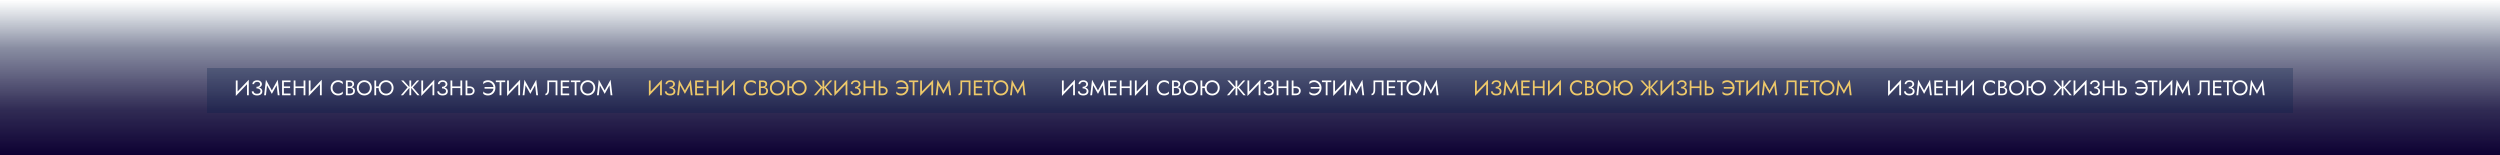 <?xml version="1.0" encoding="UTF-8"?> <svg xmlns="http://www.w3.org/2000/svg" width="5211" height="324" viewBox="0 0 5211 324" fill="none"> <rect y="324" width="324" height="5211" transform="rotate(-90 0 324)" fill="url(#paint0_linear_201_1006)"></rect> <g filter="url(#filter0_bd_201_1006)"> <rect x="431.001" y="136" width="4349" height="94" fill="#001C47" fill-opacity="0.26" shape-rendering="crispEdges"></rect> </g> <path d="M1379.36 171.902L1379.58 166.182L1352.74 194.342L1352.52 200.062L1379.36 171.902ZM1356.26 167.722H1352.52V200.062L1356.26 195.222V167.722ZM1379.58 166.182L1375.84 171.022V198.522H1379.58V166.182ZM1395.57 183.342C1397.27 183.342 1398.81 183.137 1400.19 182.726C1401.6 182.315 1402.8 181.758 1403.8 181.054C1404.8 180.321 1405.56 179.485 1406.09 178.546C1406.64 177.578 1406.92 176.551 1406.92 175.466C1406.92 173.999 1406.53 172.65 1405.73 171.418C1404.94 170.186 1403.81 169.189 1402.35 168.426C1400.88 167.663 1399.12 167.282 1397.07 167.282C1395.1 167.282 1393.36 167.634 1391.83 168.338C1390.33 169.013 1389.16 169.951 1388.31 171.154C1387.49 172.357 1387.08 173.765 1387.08 175.378H1390.64C1390.64 174.469 1390.92 173.662 1391.48 172.958C1392.04 172.254 1392.8 171.697 1393.77 171.286C1394.76 170.875 1395.88 170.67 1397.11 170.67C1398.43 170.67 1399.53 170.875 1400.41 171.286C1401.32 171.697 1401.99 172.283 1402.43 173.046C1402.87 173.779 1403.09 174.63 1403.09 175.598C1403.09 176.566 1402.8 177.461 1402.21 178.282C1401.63 179.074 1400.78 179.719 1399.66 180.218C1398.55 180.687 1397.18 180.922 1395.57 180.922V183.342ZM1396.89 198.962C1399.18 198.962 1401.13 198.61 1402.74 197.906C1404.38 197.202 1405.63 196.205 1406.48 194.914C1407.36 193.623 1407.8 192.113 1407.8 190.382C1407.8 188.329 1407.26 186.686 1406.17 185.454C1405.09 184.193 1403.62 183.269 1401.77 182.682C1399.93 182.095 1397.86 181.802 1395.57 181.802V184.222C1397.18 184.222 1398.62 184.442 1399.88 184.882C1401.14 185.293 1402.14 185.923 1402.87 186.774C1403.61 187.625 1403.97 188.681 1403.97 189.942C1403.97 191.614 1403.4 192.949 1402.26 193.946C1401.11 194.943 1399.32 195.442 1396.89 195.442C1395.28 195.442 1393.94 195.222 1392.89 194.782C1391.86 194.342 1391.07 193.741 1390.51 192.978C1389.98 192.215 1389.66 191.35 1389.54 190.382H1385.76C1385.76 191.585 1385.99 192.714 1386.46 193.77C1386.96 194.797 1387.68 195.706 1388.62 196.498C1389.56 197.261 1390.72 197.862 1392.09 198.302C1393.47 198.742 1395.07 198.962 1396.89 198.962ZM1417.59 177.71L1427.62 195.662L1437.65 177.71L1439.94 198.522H1443.68L1439.94 166.182L1427.62 188.49L1415.3 166.182L1411.56 198.522H1415.3L1417.59 177.71ZM1451.01 198.522H1466.54V195.002H1451.01V198.522ZM1451.01 171.242H1466.54V167.722H1451.01V171.242ZM1451.01 183.562H1465.66V180.042H1451.01V183.562ZM1448.94 167.722V198.522H1452.68V167.722H1448.94ZM1475.2 183.562H1496.32V180.042H1475.2V183.562ZM1493.81 167.722V198.522H1497.55V167.722H1493.81ZM1473.13 167.722V198.522H1476.87V167.722H1473.13ZM1531.43 171.902L1531.65 166.182L1504.81 194.342L1504.59 200.062L1531.43 171.902ZM1508.33 167.722H1504.59V200.062L1508.33 195.222V167.722ZM1531.65 166.182L1527.91 171.022V198.522H1531.65V166.182ZM1554.1 183.122C1554.1 180.717 1554.62 178.619 1555.68 176.83C1556.77 175.011 1558.17 173.589 1559.9 172.562C1561.63 171.535 1563.51 171.022 1565.54 171.022C1567 171.022 1568.34 171.213 1569.54 171.594C1570.77 171.975 1571.89 172.518 1572.88 173.222C1573.88 173.897 1574.73 174.689 1575.44 175.598V170.67C1574.15 169.526 1572.74 168.675 1571.21 168.118C1569.69 167.561 1567.79 167.282 1565.54 167.282C1563.39 167.282 1561.39 167.678 1559.51 168.47C1557.66 169.233 1556.03 170.333 1554.62 171.77C1553.22 173.178 1552.12 174.85 1551.32 176.786C1550.53 178.722 1550.14 180.834 1550.14 183.122C1550.14 185.41 1550.53 187.522 1551.32 189.458C1552.12 191.394 1553.22 193.081 1554.62 194.518C1556.03 195.926 1557.66 197.026 1559.51 197.818C1561.39 198.581 1563.39 198.962 1565.54 198.962C1567.79 198.962 1569.69 198.683 1571.21 198.126C1572.74 197.569 1574.15 196.718 1575.44 195.574V190.646C1574.73 191.555 1573.88 192.362 1572.88 193.066C1571.89 193.741 1570.77 194.269 1569.54 194.65C1568.34 195.031 1567 195.222 1565.54 195.222C1563.51 195.222 1561.63 194.709 1559.9 193.682C1558.17 192.655 1556.77 191.233 1555.68 189.414C1554.62 187.595 1554.1 185.498 1554.1 183.122ZM1584.97 182.242H1589.94C1591.79 182.242 1593.38 181.978 1594.73 181.45C1596.11 180.922 1597.18 180.145 1597.95 179.118C1598.71 178.091 1599.09 176.859 1599.09 175.422C1599.09 173.662 1598.71 172.225 1597.95 171.11C1597.18 169.966 1596.11 169.115 1594.73 168.558C1593.38 168.001 1591.79 167.722 1589.94 167.722H1582.02V198.522H1590.38C1592.37 198.522 1594.15 198.199 1595.7 197.554C1597.29 196.879 1598.53 195.882 1599.44 194.562C1600.38 193.213 1600.85 191.526 1600.85 189.502C1600.85 188.094 1600.59 186.877 1600.06 185.85C1599.53 184.823 1598.78 183.987 1597.81 183.342C1596.87 182.667 1595.77 182.169 1594.51 181.846C1593.25 181.523 1591.87 181.362 1590.38 181.362H1584.97V183.43H1590.38C1591.37 183.43 1592.28 183.562 1593.11 183.826C1593.93 184.061 1594.63 184.427 1595.22 184.926C1595.83 185.425 1596.3 186.041 1596.63 186.774C1596.95 187.507 1597.11 188.343 1597.11 189.282C1597.11 190.543 1596.82 191.614 1596.23 192.494C1595.67 193.374 1594.88 194.049 1593.85 194.518C1592.86 194.987 1591.7 195.222 1590.38 195.222H1585.76V171.022H1589.94C1591.49 171.022 1592.78 171.433 1593.81 172.254C1594.84 173.046 1595.35 174.175 1595.35 175.642C1595.35 176.61 1595.11 177.431 1594.65 178.106C1594.18 178.781 1593.53 179.294 1592.71 179.646C1591.89 179.998 1590.96 180.174 1589.94 180.174H1584.97V182.242ZM1608.75 183.122C1608.75 180.805 1609.25 178.737 1610.25 176.918C1611.27 175.099 1612.67 173.662 1614.43 172.606C1616.19 171.55 1618.18 171.022 1620.41 171.022C1622.67 171.022 1624.67 171.55 1626.4 172.606C1628.16 173.662 1629.53 175.099 1630.53 176.918C1631.56 178.737 1632.07 180.805 1632.07 183.122C1632.07 185.439 1631.56 187.507 1630.53 189.326C1629.53 191.145 1628.16 192.582 1626.4 193.638C1624.67 194.694 1622.67 195.222 1620.41 195.222C1618.18 195.222 1616.19 194.694 1614.43 193.638C1612.67 192.582 1611.27 191.145 1610.25 189.326C1609.25 187.507 1608.75 185.439 1608.75 183.122ZM1604.79 183.122C1604.79 185.351 1605.17 187.434 1605.94 189.37C1606.73 191.306 1607.83 192.993 1609.24 194.43C1610.64 195.838 1612.3 196.953 1614.21 197.774C1616.11 198.566 1618.18 198.962 1620.41 198.962C1622.67 198.962 1624.74 198.566 1626.62 197.774C1628.52 196.953 1630.18 195.838 1631.59 194.43C1633 192.993 1634.08 191.306 1634.84 189.37C1635.64 187.434 1636.03 185.351 1636.03 183.122C1636.03 180.863 1635.64 178.781 1634.84 176.874C1634.08 174.938 1633 173.266 1631.59 171.858C1630.18 170.421 1628.52 169.306 1626.62 168.514C1624.74 167.693 1622.67 167.282 1620.41 167.282C1618.18 167.282 1616.11 167.693 1614.21 168.514C1612.3 169.306 1610.64 170.421 1609.24 171.858C1607.83 173.266 1606.73 174.938 1605.94 176.874C1605.17 178.781 1604.79 180.863 1604.79 183.122ZM1643.38 183.562H1653.06V180.042H1643.38V183.562ZM1641.31 167.722V198.522H1645.05V167.722H1641.31ZM1654.07 183.122C1654.07 180.805 1654.57 178.737 1655.57 176.918C1656.6 175.099 1657.99 173.662 1659.75 172.606C1661.51 171.55 1663.5 171.022 1665.73 171.022C1667.99 171.022 1669.99 171.55 1671.72 172.606C1673.48 173.662 1674.86 175.099 1675.85 176.918C1676.88 178.737 1677.39 180.805 1677.39 183.122C1677.39 185.439 1676.88 187.507 1675.85 189.326C1674.86 191.145 1673.48 192.582 1671.72 193.638C1669.99 194.694 1667.99 195.222 1665.73 195.222C1663.5 195.222 1661.51 194.694 1659.75 193.638C1657.99 192.582 1656.6 191.145 1655.57 189.326C1654.57 187.507 1654.07 185.439 1654.07 183.122ZM1650.11 183.122C1650.11 185.351 1650.5 187.434 1651.26 189.37C1652.05 191.306 1653.15 192.993 1654.56 194.43C1655.97 195.838 1657.62 196.953 1659.53 197.774C1661.44 198.566 1663.5 198.962 1665.73 198.962C1667.99 198.962 1670.06 198.566 1671.94 197.774C1673.84 196.953 1675.5 195.838 1676.91 194.43C1678.32 192.993 1679.4 191.306 1680.17 189.37C1680.96 187.434 1681.35 185.351 1681.35 183.122C1681.35 180.863 1680.96 178.781 1680.17 176.874C1679.4 174.938 1678.32 173.266 1676.91 171.858C1675.5 170.421 1673.84 169.306 1671.94 168.514C1670.06 167.693 1667.99 167.282 1665.73 167.282C1663.5 167.282 1661.44 167.693 1659.53 168.514C1657.62 169.306 1655.97 170.421 1654.56 171.858C1653.15 173.266 1652.05 174.938 1651.26 176.874C1650.5 178.781 1650.11 180.863 1650.11 183.122ZM1701.82 167.722H1697.2L1710.53 182.154L1696.54 198.522H1701.16L1715.06 182.242L1701.82 167.722ZM1714.36 167.722V198.522H1718.1V167.722H1714.36ZM1730.2 167.722L1717.39 182.242L1730.86 198.522H1735.48L1721.49 182.154L1734.82 167.722H1730.2ZM1766.04 171.902L1766.26 166.182L1739.42 194.342L1739.2 200.062L1766.04 171.902ZM1742.94 167.722H1739.2V200.062L1742.94 195.222V167.722ZM1766.26 166.182L1762.52 171.022V198.522H1766.26V166.182ZM1782.25 183.342C1783.95 183.342 1785.49 183.137 1786.87 182.726C1788.27 182.315 1789.48 181.758 1790.47 181.054C1791.47 180.321 1792.23 179.485 1792.76 178.546C1793.32 177.578 1793.6 176.551 1793.6 175.466C1793.6 173.999 1793.2 172.65 1792.41 171.418C1791.62 170.186 1790.49 169.189 1789.02 168.426C1787.56 167.663 1785.8 167.282 1783.74 167.282C1781.78 167.282 1780.03 167.634 1778.51 168.338C1777.01 169.013 1775.84 169.951 1774.99 171.154C1774.16 172.357 1773.75 173.765 1773.75 175.378H1777.32C1777.32 174.469 1777.6 173.662 1778.15 172.958C1778.71 172.254 1779.47 171.697 1780.44 171.286C1781.44 170.875 1782.55 170.67 1783.79 170.67C1785.11 170.67 1786.21 170.875 1787.09 171.286C1788 171.697 1788.67 172.283 1789.11 173.046C1789.55 173.779 1789.77 174.63 1789.77 175.598C1789.77 176.566 1789.48 177.461 1788.89 178.282C1788.3 179.074 1787.45 179.719 1786.34 180.218C1785.22 180.687 1783.86 180.922 1782.25 180.922V183.342ZM1783.57 198.962C1785.85 198.962 1787.8 198.61 1789.42 197.906C1791.06 197.202 1792.31 196.205 1793.16 194.914C1794.04 193.623 1794.48 192.113 1794.48 190.382C1794.48 188.329 1793.94 186.686 1792.85 185.454C1791.76 184.193 1790.3 183.269 1788.45 182.682C1786.6 182.095 1784.53 181.802 1782.25 181.802V184.222C1783.86 184.222 1785.3 184.442 1786.56 184.882C1787.82 185.293 1788.82 185.923 1789.55 186.774C1790.28 187.625 1790.65 188.681 1790.65 189.942C1790.65 191.614 1790.08 192.949 1788.93 193.946C1787.79 194.943 1786 195.442 1783.57 195.442C1781.95 195.442 1780.62 195.222 1779.56 194.782C1778.54 194.342 1777.74 193.741 1777.19 192.978C1776.66 192.215 1776.34 191.35 1776.22 190.382H1772.43C1772.43 191.585 1772.67 192.714 1773.14 193.77C1773.64 194.797 1774.36 195.706 1775.29 196.498C1776.23 197.261 1777.39 197.862 1778.77 198.302C1780.15 198.742 1781.75 198.962 1783.57 198.962ZM1802.07 183.562H1823.19V180.042H1802.07V183.562ZM1820.68 167.722V198.522H1824.42V167.722H1820.68ZM1800 167.722V198.522H1803.74V167.722H1800ZM1831.45 167.722V198.522H1835.19V167.722H1831.45ZM1833.52 183.562H1839.81C1841.13 183.562 1842.29 183.782 1843.29 184.222C1844.31 184.633 1845.11 185.263 1845.66 186.114C1846.25 186.965 1846.54 188.021 1846.54 189.282C1846.54 190.543 1846.25 191.599 1845.66 192.45C1845.11 193.301 1844.31 193.946 1843.29 194.386C1842.29 194.797 1841.13 195.002 1839.81 195.002H1833.52V198.522H1839.81C1841.81 198.522 1843.58 198.155 1845.13 197.422C1846.72 196.659 1847.97 195.589 1848.87 194.21C1849.81 192.802 1850.28 191.159 1850.28 189.282C1850.28 187.375 1849.81 185.733 1848.87 184.354C1847.97 182.975 1846.72 181.919 1845.13 181.186C1843.58 180.423 1841.81 180.042 1839.81 180.042H1833.52V183.562ZM1871.04 184.882H1889.65V181.362H1871.04V184.882ZM1889.65 183.122C1889.65 185.498 1889.12 187.595 1888.06 189.414C1887.01 191.233 1885.6 192.655 1883.84 193.682C1882.11 194.709 1880.23 195.222 1878.21 195.222C1876.77 195.222 1875.44 195.031 1874.2 194.65C1872.97 194.269 1871.86 193.741 1870.86 193.066C1869.89 192.362 1869.04 191.555 1868.31 190.646V195.574C1869.6 196.718 1871.01 197.569 1872.53 198.126C1874.09 198.683 1875.98 198.962 1878.21 198.962C1880.35 198.962 1882.34 198.581 1884.19 197.818C1886.07 197.026 1887.71 195.926 1889.12 194.518C1890.53 193.081 1891.63 191.394 1892.42 189.458C1893.21 187.522 1893.61 185.41 1893.61 183.122C1893.61 180.834 1893.21 178.722 1892.42 176.786C1891.63 174.85 1890.53 173.178 1889.12 171.77C1887.71 170.333 1886.07 169.233 1884.19 168.47C1882.34 167.678 1880.35 167.282 1878.21 167.282C1875.98 167.282 1874.09 167.561 1872.53 168.118C1871.01 168.675 1869.6 169.526 1868.31 170.67V175.598C1869.04 174.689 1869.89 173.897 1870.86 173.222C1871.86 172.518 1872.97 171.975 1874.2 171.594C1875.44 171.213 1876.77 171.022 1878.21 171.022C1880.23 171.022 1882.11 171.535 1883.84 172.562C1885.6 173.589 1887.01 175.011 1888.06 176.83C1889.12 178.619 1889.65 180.717 1889.65 183.122ZM1894.46 171.242H1902.38V198.522H1906.12V171.242H1914.04V167.722H1894.46V171.242ZM1944.83 171.902L1945.05 166.182L1918.21 194.342L1917.99 200.062L1944.83 171.902ZM1921.73 167.722H1917.99V200.062L1921.73 195.222V167.722ZM1945.05 166.182L1941.31 171.022V198.522H1945.05V166.182ZM1956.37 177.71L1966.41 195.662L1976.44 177.71L1978.73 198.522H1982.47L1978.73 166.182L1966.41 188.49L1954.09 166.182L1950.35 198.522H1954.09L1956.37 177.71ZM2022.83 167.722H2001.93V187.082C2001.93 188.255 2001.84 189.341 2001.67 190.338C2001.49 191.335 2001.23 192.215 2000.88 192.978C2000.52 193.711 2000.1 194.283 1999.6 194.694C1999.1 195.105 1998.51 195.31 1997.84 195.31V198.522C1999.51 198.522 2000.9 198.038 2002.02 197.07C2003.16 196.102 2004.01 194.811 2004.57 193.198C2005.16 191.585 2005.45 189.839 2005.45 187.962V171.242H2019.09V198.522H2022.83V167.722ZM2031.95 198.522H2047.48V195.002H2031.95V198.522ZM2031.95 171.242H2047.48V167.722H2031.95V171.242ZM2031.95 183.562H2046.6V180.042H2031.95V183.562ZM2029.88 167.722V198.522H2033.62V167.722H2029.88ZM2050.99 171.242H2058.91V198.522H2062.65V171.242H2070.57V167.722H2050.99V171.242ZM2074.53 183.122C2074.53 180.805 2075.03 178.737 2076.03 176.918C2077.06 175.099 2078.45 173.662 2080.21 172.606C2081.97 171.55 2083.96 171.022 2086.19 171.022C2088.45 171.022 2090.45 171.55 2092.18 172.606C2093.94 173.662 2095.32 175.099 2096.31 176.918C2097.34 178.737 2097.85 180.805 2097.85 183.122C2097.85 185.439 2097.34 187.507 2096.31 189.326C2095.32 191.145 2093.94 192.582 2092.18 193.638C2090.45 194.694 2088.45 195.222 2086.19 195.222C2083.96 195.222 2081.97 194.694 2080.21 193.638C2078.45 192.582 2077.06 191.145 2076.03 189.326C2075.03 187.507 2074.53 185.439 2074.53 183.122ZM2070.57 183.122C2070.57 185.351 2070.95 187.434 2071.72 189.37C2072.51 191.306 2073.61 192.993 2075.02 194.43C2076.43 195.838 2078.08 196.953 2079.99 197.774C2081.9 198.566 2083.96 198.962 2086.19 198.962C2088.45 198.962 2090.52 198.566 2092.4 197.774C2094.3 196.953 2095.96 195.838 2097.37 194.43C2098.78 192.993 2099.86 191.306 2100.63 189.37C2101.42 187.434 2101.81 185.351 2101.81 183.122C2101.81 180.863 2101.42 178.781 2100.63 176.874C2099.86 174.938 2098.78 173.266 2097.37 171.858C2095.96 170.421 2094.3 169.306 2092.4 168.514C2090.52 167.693 2088.45 167.282 2086.19 167.282C2083.96 167.282 2081.9 167.693 2079.99 168.514C2078.08 169.306 2076.43 170.421 2075.02 171.858C2073.61 173.266 2072.51 174.938 2071.72 176.874C2070.95 178.781 2070.57 180.863 2070.57 183.122ZM2111.36 177.71L2121.4 195.662L2131.43 177.71L2133.72 198.522H2137.46L2133.72 166.182L2121.4 188.49L2109.08 166.182L2105.34 198.522H2109.08L2111.36 177.71Z" fill="#EEC96A"></path> <path d="M3101.36 171.902L3101.58 166.182L3074.74 194.342L3074.52 200.062L3101.36 171.902ZM3078.26 167.722H3074.52V200.062L3078.26 195.222V167.722ZM3101.58 166.182L3097.84 171.022V198.522H3101.58V166.182ZM3117.57 183.342C3119.27 183.342 3120.81 183.137 3122.19 182.726C3123.6 182.315 3124.8 181.758 3125.8 181.054C3126.8 180.321 3127.56 179.485 3128.09 178.546C3128.64 177.578 3128.92 176.551 3128.92 175.466C3128.92 173.999 3128.53 172.65 3127.73 171.418C3126.94 170.186 3125.81 169.189 3124.35 168.426C3122.88 167.663 3121.12 167.282 3119.07 167.282C3117.1 167.282 3115.36 167.634 3113.83 168.338C3112.33 169.013 3111.16 169.951 3110.31 171.154C3109.49 172.357 3109.08 173.765 3109.08 175.378H3112.64C3112.64 174.469 3112.92 173.662 3113.48 172.958C3114.04 172.254 3114.8 171.697 3115.77 171.286C3116.76 170.875 3117.88 170.67 3119.11 170.67C3120.43 170.67 3121.53 170.875 3122.41 171.286C3123.32 171.697 3123.99 172.283 3124.43 173.046C3124.87 173.779 3125.09 174.63 3125.09 175.598C3125.09 176.566 3124.8 177.461 3124.21 178.282C3123.63 179.074 3122.78 179.719 3121.66 180.218C3120.55 180.687 3119.18 180.922 3117.57 180.922V183.342ZM3118.89 198.962C3121.18 198.962 3123.13 198.61 3124.74 197.906C3126.38 197.202 3127.63 196.205 3128.48 194.914C3129.36 193.623 3129.8 192.113 3129.8 190.382C3129.8 188.329 3129.26 186.686 3128.17 185.454C3127.09 184.193 3125.62 183.269 3123.77 182.682C3121.93 182.095 3119.86 181.802 3117.57 181.802V184.222C3119.18 184.222 3120.62 184.442 3121.88 184.882C3123.14 185.293 3124.14 185.923 3124.87 186.774C3125.61 187.625 3125.97 188.681 3125.97 189.942C3125.97 191.614 3125.4 192.949 3124.26 193.946C3123.11 194.943 3121.32 195.442 3118.89 195.442C3117.28 195.442 3115.94 195.222 3114.89 194.782C3113.86 194.342 3113.07 193.741 3112.51 192.978C3111.98 192.215 3111.66 191.35 3111.54 190.382H3107.76C3107.76 191.585 3107.99 192.714 3108.46 193.77C3108.96 194.797 3109.68 195.706 3110.62 196.498C3111.56 197.261 3112.72 197.862 3114.09 198.302C3115.47 198.742 3117.07 198.962 3118.89 198.962ZM3139.59 177.71L3149.62 195.662L3159.65 177.71L3161.94 198.522H3165.68L3161.94 166.182L3149.62 188.49L3137.3 166.182L3133.56 198.522H3137.3L3139.59 177.71ZM3173.01 198.522H3188.54V195.002H3173.01V198.522ZM3173.01 171.242H3188.54V167.722H3173.01V171.242ZM3173.01 183.562H3187.66V180.042H3173.01V183.562ZM3170.94 167.722V198.522H3174.68V167.722H3170.94ZM3197.2 183.562H3218.32V180.042H3197.2V183.562ZM3215.81 167.722V198.522H3219.55V167.722H3215.81ZM3195.13 167.722V198.522H3198.87V167.722H3195.13ZM3253.43 171.902L3253.65 166.182L3226.81 194.342L3226.59 200.062L3253.43 171.902ZM3230.33 167.722H3226.59V200.062L3230.33 195.222V167.722ZM3253.65 166.182L3249.91 171.022V198.522H3253.65V166.182ZM3276.1 183.122C3276.1 180.717 3276.62 178.619 3277.68 176.83C3278.77 175.011 3280.17 173.589 3281.9 172.562C3283.63 171.535 3285.51 171.022 3287.54 171.022C3289 171.022 3290.34 171.213 3291.54 171.594C3292.77 171.975 3293.89 172.518 3294.88 173.222C3295.88 173.897 3296.73 174.689 3297.44 175.598V170.67C3296.15 169.526 3294.74 168.675 3293.21 168.118C3291.69 167.561 3289.79 167.282 3287.54 167.282C3285.39 167.282 3283.39 167.678 3281.51 168.47C3279.66 169.233 3278.03 170.333 3276.62 171.77C3275.22 173.178 3274.12 174.85 3273.32 176.786C3272.53 178.722 3272.14 180.834 3272.14 183.122C3272.14 185.41 3272.53 187.522 3273.32 189.458C3274.12 191.394 3275.22 193.081 3276.62 194.518C3278.03 195.926 3279.66 197.026 3281.51 197.818C3283.39 198.581 3285.39 198.962 3287.54 198.962C3289.79 198.962 3291.69 198.683 3293.21 198.126C3294.74 197.569 3296.15 196.718 3297.44 195.574V190.646C3296.73 191.555 3295.88 192.362 3294.88 193.066C3293.89 193.741 3292.77 194.269 3291.54 194.65C3290.34 195.031 3289 195.222 3287.54 195.222C3285.51 195.222 3283.63 194.709 3281.9 193.682C3280.17 192.655 3278.77 191.233 3277.68 189.414C3276.62 187.595 3276.1 185.498 3276.1 183.122ZM3306.97 182.242H3311.94C3313.79 182.242 3315.38 181.978 3316.73 181.45C3318.11 180.922 3319.18 180.145 3319.95 179.118C3320.71 178.091 3321.09 176.859 3321.09 175.422C3321.09 173.662 3320.71 172.225 3319.95 171.11C3319.18 169.966 3318.11 169.115 3316.73 168.558C3315.38 168.001 3313.79 167.722 3311.94 167.722H3304.02V198.522H3312.38C3314.37 198.522 3316.15 198.199 3317.7 197.554C3319.29 196.879 3320.53 195.882 3321.44 194.562C3322.38 193.213 3322.85 191.526 3322.85 189.502C3322.85 188.094 3322.59 186.877 3322.06 185.85C3321.53 184.823 3320.78 183.987 3319.81 183.342C3318.87 182.667 3317.77 182.169 3316.51 181.846C3315.25 181.523 3313.87 181.362 3312.38 181.362H3306.97V183.43H3312.38C3313.37 183.43 3314.28 183.562 3315.11 183.826C3315.93 184.061 3316.63 184.427 3317.22 184.926C3317.83 185.425 3318.3 186.041 3318.63 186.774C3318.95 187.507 3319.11 188.343 3319.11 189.282C3319.11 190.543 3318.82 191.614 3318.23 192.494C3317.67 193.374 3316.88 194.049 3315.85 194.518C3314.86 194.987 3313.7 195.222 3312.38 195.222H3307.76V171.022H3311.94C3313.49 171.022 3314.78 171.433 3315.81 172.254C3316.84 173.046 3317.35 174.175 3317.35 175.642C3317.35 176.61 3317.11 177.431 3316.65 178.106C3316.18 178.781 3315.53 179.294 3314.71 179.646C3313.89 179.998 3312.96 180.174 3311.94 180.174H3306.97V182.242ZM3330.75 183.122C3330.75 180.805 3331.25 178.737 3332.25 176.918C3333.27 175.099 3334.67 173.662 3336.43 172.606C3338.19 171.55 3340.18 171.022 3342.41 171.022C3344.67 171.022 3346.67 171.55 3348.4 172.606C3350.16 173.662 3351.53 175.099 3352.53 176.918C3353.56 178.737 3354.07 180.805 3354.07 183.122C3354.07 185.439 3353.56 187.507 3352.53 189.326C3351.53 191.145 3350.16 192.582 3348.4 193.638C3346.67 194.694 3344.67 195.222 3342.41 195.222C3340.18 195.222 3338.19 194.694 3336.43 193.638C3334.67 192.582 3333.27 191.145 3332.25 189.326C3331.25 187.507 3330.75 185.439 3330.75 183.122ZM3326.79 183.122C3326.79 185.351 3327.17 187.434 3327.94 189.37C3328.73 191.306 3329.83 192.993 3331.24 194.43C3332.64 195.838 3334.3 196.953 3336.21 197.774C3338.11 198.566 3340.18 198.962 3342.41 198.962C3344.67 198.962 3346.74 198.566 3348.62 197.774C3350.52 196.953 3352.18 195.838 3353.59 194.43C3355 192.993 3356.08 191.306 3356.84 189.37C3357.64 187.434 3358.03 185.351 3358.03 183.122C3358.03 180.863 3357.64 178.781 3356.84 176.874C3356.08 174.938 3355 173.266 3353.59 171.858C3352.18 170.421 3350.52 169.306 3348.62 168.514C3346.74 167.693 3344.67 167.282 3342.41 167.282C3340.18 167.282 3338.11 167.693 3336.21 168.514C3334.3 169.306 3332.64 170.421 3331.24 171.858C3329.83 173.266 3328.73 174.938 3327.94 176.874C3327.17 178.781 3326.79 180.863 3326.79 183.122ZM3365.38 183.562H3375.06V180.042H3365.38V183.562ZM3363.31 167.722V198.522H3367.05V167.722H3363.31ZM3376.07 183.122C3376.07 180.805 3376.57 178.737 3377.57 176.918C3378.6 175.099 3379.99 173.662 3381.75 172.606C3383.51 171.55 3385.5 171.022 3387.73 171.022C3389.99 171.022 3391.99 171.55 3393.72 172.606C3395.48 173.662 3396.86 175.099 3397.85 176.918C3398.88 178.737 3399.39 180.805 3399.39 183.122C3399.39 185.439 3398.88 187.507 3397.85 189.326C3396.86 191.145 3395.48 192.582 3393.72 193.638C3391.99 194.694 3389.99 195.222 3387.73 195.222C3385.5 195.222 3383.51 194.694 3381.75 193.638C3379.99 192.582 3378.6 191.145 3377.57 189.326C3376.57 187.507 3376.07 185.439 3376.07 183.122ZM3372.11 183.122C3372.11 185.351 3372.5 187.434 3373.26 189.37C3374.05 191.306 3375.15 192.993 3376.56 194.43C3377.97 195.838 3379.62 196.953 3381.53 197.774C3383.44 198.566 3385.5 198.962 3387.73 198.962C3389.99 198.962 3392.06 198.566 3393.94 197.774C3395.84 196.953 3397.5 195.838 3398.91 194.43C3400.32 192.993 3401.4 191.306 3402.17 189.37C3402.96 187.434 3403.35 185.351 3403.35 183.122C3403.35 180.863 3402.96 178.781 3402.17 176.874C3401.4 174.938 3400.32 173.266 3398.91 171.858C3397.5 170.421 3395.84 169.306 3393.94 168.514C3392.06 167.693 3389.99 167.282 3387.73 167.282C3385.5 167.282 3383.44 167.693 3381.53 168.514C3379.62 169.306 3377.97 170.421 3376.56 171.858C3375.15 173.266 3374.05 174.938 3373.26 176.874C3372.5 178.781 3372.11 180.863 3372.11 183.122ZM3423.82 167.722H3419.2L3432.53 182.154L3418.54 198.522H3423.16L3437.06 182.242L3423.82 167.722ZM3436.36 167.722V198.522H3440.1V167.722H3436.36ZM3452.2 167.722L3439.39 182.242L3452.86 198.522H3457.48L3443.49 182.154L3456.82 167.722H3452.2ZM3488.04 171.902L3488.26 166.182L3461.42 194.342L3461.2 200.062L3488.04 171.902ZM3464.94 167.722H3461.2V200.062L3464.94 195.222V167.722ZM3488.26 166.182L3484.52 171.022V198.522H3488.26V166.182ZM3504.25 183.342C3505.95 183.342 3507.49 183.137 3508.87 182.726C3510.27 182.315 3511.48 181.758 3512.47 181.054C3513.47 180.321 3514.23 179.485 3514.76 178.546C3515.32 177.578 3515.6 176.551 3515.6 175.466C3515.6 173.999 3515.2 172.65 3514.41 171.418C3513.62 170.186 3512.49 169.189 3511.02 168.426C3509.56 167.663 3507.8 167.282 3505.74 167.282C3503.78 167.282 3502.03 167.634 3500.51 168.338C3499.01 169.013 3497.84 169.951 3496.99 171.154C3496.16 172.357 3495.75 173.765 3495.75 175.378H3499.32C3499.32 174.469 3499.6 173.662 3500.15 172.958C3500.71 172.254 3501.47 171.697 3502.44 171.286C3503.44 170.875 3504.55 170.67 3505.79 170.67C3507.11 170.67 3508.21 170.875 3509.09 171.286C3510 171.697 3510.67 172.283 3511.11 173.046C3511.55 173.779 3511.77 174.63 3511.77 175.598C3511.77 176.566 3511.48 177.461 3510.89 178.282C3510.3 179.074 3509.45 179.719 3508.34 180.218C3507.22 180.687 3505.86 180.922 3504.25 180.922V183.342ZM3505.57 198.962C3507.85 198.962 3509.8 198.61 3511.42 197.906C3513.06 197.202 3514.31 196.205 3515.16 194.914C3516.04 193.623 3516.48 192.113 3516.48 190.382C3516.48 188.329 3515.94 186.686 3514.85 185.454C3513.76 184.193 3512.3 183.269 3510.45 182.682C3508.6 182.095 3506.53 181.802 3504.25 181.802V184.222C3505.86 184.222 3507.3 184.442 3508.56 184.882C3509.82 185.293 3510.82 185.923 3511.55 186.774C3512.28 187.625 3512.65 188.681 3512.65 189.942C3512.65 191.614 3512.08 192.949 3510.93 193.946C3509.79 194.943 3508 195.442 3505.57 195.442C3503.95 195.442 3502.62 195.222 3501.56 194.782C3500.54 194.342 3499.74 193.741 3499.19 192.978C3498.66 192.215 3498.34 191.35 3498.22 190.382H3494.43C3494.43 191.585 3494.67 192.714 3495.14 193.77C3495.64 194.797 3496.36 195.706 3497.29 196.498C3498.23 197.261 3499.39 197.862 3500.77 198.302C3502.15 198.742 3503.75 198.962 3505.57 198.962ZM3524.07 183.562H3545.19V180.042H3524.07V183.562ZM3542.68 167.722V198.522H3546.42V167.722H3542.68ZM3522 167.722V198.522H3525.74V167.722H3522ZM3553.45 167.722V198.522H3557.19V167.722H3553.45ZM3555.52 183.562H3561.81C3563.13 183.562 3564.29 183.782 3565.29 184.222C3566.31 184.633 3567.11 185.263 3567.66 186.114C3568.25 186.965 3568.54 188.021 3568.54 189.282C3568.54 190.543 3568.25 191.599 3567.66 192.45C3567.11 193.301 3566.31 193.946 3565.29 194.386C3564.29 194.797 3563.13 195.002 3561.81 195.002H3555.52V198.522H3561.81C3563.81 198.522 3565.58 198.155 3567.13 197.422C3568.72 196.659 3569.97 195.589 3570.87 194.21C3571.81 192.802 3572.28 191.159 3572.28 189.282C3572.28 187.375 3571.81 185.733 3570.87 184.354C3569.97 182.975 3568.72 181.919 3567.13 181.186C3565.58 180.423 3563.81 180.042 3561.81 180.042H3555.52V183.562ZM3593.04 184.882H3611.65V181.362H3593.04V184.882ZM3611.65 183.122C3611.65 185.498 3611.12 187.595 3610.06 189.414C3609.01 191.233 3607.6 192.655 3605.84 193.682C3604.11 194.709 3602.23 195.222 3600.21 195.222C3598.77 195.222 3597.44 195.031 3596.2 194.65C3594.97 194.269 3593.86 193.741 3592.86 193.066C3591.89 192.362 3591.04 191.555 3590.31 190.646V195.574C3591.6 196.718 3593.01 197.569 3594.53 198.126C3596.09 198.683 3597.98 198.962 3600.21 198.962C3602.35 198.962 3604.34 198.581 3606.19 197.818C3608.07 197.026 3609.71 195.926 3611.12 194.518C3612.53 193.081 3613.63 191.394 3614.42 189.458C3615.21 187.522 3615.61 185.41 3615.61 183.122C3615.61 180.834 3615.21 178.722 3614.42 176.786C3613.63 174.85 3612.53 173.178 3611.12 171.77C3609.71 170.333 3608.07 169.233 3606.19 168.47C3604.34 167.678 3602.35 167.282 3600.21 167.282C3597.98 167.282 3596.09 167.561 3594.53 168.118C3593.01 168.675 3591.6 169.526 3590.31 170.67V175.598C3591.04 174.689 3591.89 173.897 3592.86 173.222C3593.86 172.518 3594.97 171.975 3596.2 171.594C3597.44 171.213 3598.77 171.022 3600.21 171.022C3602.23 171.022 3604.11 171.535 3605.84 172.562C3607.6 173.589 3609.01 175.011 3610.06 176.83C3611.12 178.619 3611.65 180.717 3611.65 183.122ZM3616.46 171.242H3624.38V198.522H3628.12V171.242H3636.04V167.722H3616.46V171.242ZM3666.83 171.902L3667.05 166.182L3640.21 194.342L3639.99 200.062L3666.83 171.902ZM3643.73 167.722H3639.99V200.062L3643.73 195.222V167.722ZM3667.05 166.182L3663.31 171.022V198.522H3667.05V166.182ZM3678.37 177.71L3688.41 195.662L3698.44 177.71L3700.73 198.522H3704.47L3700.73 166.182L3688.41 188.49L3676.09 166.182L3672.35 198.522H3676.09L3678.37 177.71ZM3744.83 167.722H3723.93V187.082C3723.93 188.255 3723.84 189.341 3723.67 190.338C3723.49 191.335 3723.23 192.215 3722.88 192.978C3722.52 193.711 3722.1 194.283 3721.6 194.694C3721.1 195.105 3720.51 195.31 3719.84 195.31V198.522C3721.51 198.522 3722.9 198.038 3724.02 197.07C3725.16 196.102 3726.01 194.811 3726.57 193.198C3727.16 191.585 3727.45 189.839 3727.45 187.962V171.242H3741.09V198.522H3744.83V167.722ZM3753.95 198.522H3769.48V195.002H3753.95V198.522ZM3753.95 171.242H3769.48V167.722H3753.95V171.242ZM3753.95 183.562H3768.6V180.042H3753.95V183.562ZM3751.88 167.722V198.522H3755.62V167.722H3751.88ZM3772.99 171.242H3780.91V198.522H3784.65V171.242H3792.57V167.722H3772.99V171.242ZM3796.53 183.122C3796.53 180.805 3797.03 178.737 3798.03 176.918C3799.06 175.099 3800.45 173.662 3802.21 172.606C3803.97 171.55 3805.96 171.022 3808.19 171.022C3810.45 171.022 3812.45 171.55 3814.18 172.606C3815.94 173.662 3817.32 175.099 3818.31 176.918C3819.34 178.737 3819.85 180.805 3819.85 183.122C3819.85 185.439 3819.34 187.507 3818.31 189.326C3817.32 191.145 3815.94 192.582 3814.18 193.638C3812.45 194.694 3810.45 195.222 3808.19 195.222C3805.96 195.222 3803.97 194.694 3802.21 193.638C3800.45 192.582 3799.06 191.145 3798.03 189.326C3797.03 187.507 3796.53 185.439 3796.53 183.122ZM3792.57 183.122C3792.57 185.351 3792.95 187.434 3793.72 189.37C3794.51 191.306 3795.61 192.993 3797.02 194.43C3798.43 195.838 3800.08 196.953 3801.99 197.774C3803.9 198.566 3805.96 198.962 3808.19 198.962C3810.45 198.962 3812.52 198.566 3814.4 197.774C3816.3 196.953 3817.96 195.838 3819.37 194.43C3820.78 192.993 3821.86 191.306 3822.63 189.37C3823.42 187.434 3823.81 185.351 3823.81 183.122C3823.81 180.863 3823.42 178.781 3822.63 176.874C3821.86 174.938 3820.78 173.266 3819.37 171.858C3817.96 170.421 3816.3 169.306 3814.4 168.514C3812.52 167.693 3810.45 167.282 3808.19 167.282C3805.96 167.282 3803.9 167.693 3801.99 168.514C3800.08 169.306 3798.43 170.421 3797.02 171.858C3795.61 173.266 3794.51 174.938 3793.72 176.874C3792.95 178.781 3792.57 180.863 3792.57 183.122ZM3833.36 177.71L3843.4 195.662L3853.43 177.71L3855.72 198.522H3859.46L3855.72 166.182L3843.4 188.49L3831.08 166.182L3827.34 198.522H3831.08L3833.36 177.71Z" fill="#EEC96A"></path> <path d="M2240.36 171.902L2240.58 166.182L2213.74 194.342L2213.52 200.062L2240.36 171.902ZM2217.26 167.722H2213.52V200.062L2217.26 195.222V167.722ZM2240.58 166.182L2236.84 171.022V198.522H2240.58V166.182ZM2256.57 183.342C2258.27 183.342 2259.81 183.137 2261.19 182.726C2262.6 182.315 2263.8 181.758 2264.8 181.054C2265.8 180.321 2266.56 179.485 2267.09 178.546C2267.64 177.578 2267.92 176.551 2267.92 175.466C2267.92 173.999 2267.53 172.65 2266.73 171.418C2265.94 170.186 2264.81 169.189 2263.35 168.426C2261.88 167.663 2260.12 167.282 2258.07 167.282C2256.1 167.282 2254.36 167.634 2252.83 168.338C2251.33 169.013 2250.16 169.951 2249.31 171.154C2248.49 172.357 2248.08 173.765 2248.08 175.378H2251.64C2251.64 174.469 2251.92 173.662 2252.48 172.958C2253.04 172.254 2253.8 171.697 2254.77 171.286C2255.76 170.875 2256.88 170.67 2258.11 170.67C2259.43 170.67 2260.53 170.875 2261.41 171.286C2262.32 171.697 2262.99 172.283 2263.43 173.046C2263.87 173.779 2264.09 174.63 2264.09 175.598C2264.09 176.566 2263.8 177.461 2263.21 178.282C2262.63 179.074 2261.78 179.719 2260.66 180.218C2259.55 180.687 2258.18 180.922 2256.57 180.922V183.342ZM2257.89 198.962C2260.18 198.962 2262.13 198.61 2263.74 197.906C2265.38 197.202 2266.63 196.205 2267.48 194.914C2268.36 193.623 2268.8 192.113 2268.8 190.382C2268.8 188.329 2268.26 186.686 2267.17 185.454C2266.09 184.193 2264.62 183.269 2262.77 182.682C2260.93 182.095 2258.86 181.802 2256.57 181.802V184.222C2258.18 184.222 2259.62 184.442 2260.88 184.882C2262.14 185.293 2263.14 185.923 2263.87 186.774C2264.61 187.625 2264.97 188.681 2264.97 189.942C2264.97 191.614 2264.4 192.949 2263.26 193.946C2262.11 194.943 2260.32 195.442 2257.89 195.442C2256.28 195.442 2254.94 195.222 2253.89 194.782C2252.86 194.342 2252.07 193.741 2251.51 192.978C2250.98 192.215 2250.66 191.35 2250.54 190.382H2246.76C2246.76 191.585 2246.99 192.714 2247.46 193.77C2247.96 194.797 2248.68 195.706 2249.62 196.498C2250.56 197.261 2251.72 197.862 2253.09 198.302C2254.47 198.742 2256.07 198.962 2257.89 198.962ZM2278.59 177.71L2288.62 195.662L2298.65 177.71L2300.94 198.522H2304.68L2300.94 166.182L2288.62 188.49L2276.3 166.182L2272.56 198.522H2276.3L2278.59 177.71ZM2312.01 198.522H2327.54V195.002H2312.01V198.522ZM2312.01 171.242H2327.54V167.722H2312.01V171.242ZM2312.01 183.562H2326.66V180.042H2312.01V183.562ZM2309.94 167.722V198.522H2313.68V167.722H2309.94ZM2336.2 183.562H2357.32V180.042H2336.2V183.562ZM2354.81 167.722V198.522H2358.55V167.722H2354.81ZM2334.13 167.722V198.522H2337.87V167.722H2334.13ZM2392.43 171.902L2392.65 166.182L2365.81 194.342L2365.59 200.062L2392.43 171.902ZM2369.33 167.722H2365.59V200.062L2369.33 195.222V167.722ZM2392.65 166.182L2388.91 171.022V198.522H2392.65V166.182ZM2415.1 183.122C2415.1 180.717 2415.62 178.619 2416.68 176.83C2417.77 175.011 2419.17 173.589 2420.9 172.562C2422.63 171.535 2424.51 171.022 2426.54 171.022C2428 171.022 2429.34 171.213 2430.54 171.594C2431.77 171.975 2432.89 172.518 2433.88 173.222C2434.88 173.897 2435.73 174.689 2436.44 175.598V170.67C2435.15 169.526 2433.74 168.675 2432.21 168.118C2430.69 167.561 2428.79 167.282 2426.54 167.282C2424.39 167.282 2422.39 167.678 2420.51 168.47C2418.66 169.233 2417.03 170.333 2415.62 171.77C2414.22 173.178 2413.12 174.85 2412.32 176.786C2411.53 178.722 2411.14 180.834 2411.14 183.122C2411.14 185.41 2411.53 187.522 2412.32 189.458C2413.12 191.394 2414.22 193.081 2415.62 194.518C2417.03 195.926 2418.66 197.026 2420.51 197.818C2422.39 198.581 2424.39 198.962 2426.54 198.962C2428.79 198.962 2430.69 198.683 2432.21 198.126C2433.74 197.569 2435.15 196.718 2436.44 195.574V190.646C2435.73 191.555 2434.88 192.362 2433.88 193.066C2432.89 193.741 2431.77 194.269 2430.54 194.65C2429.34 195.031 2428 195.222 2426.54 195.222C2424.51 195.222 2422.63 194.709 2420.9 193.682C2419.17 192.655 2417.77 191.233 2416.68 189.414C2415.62 187.595 2415.1 185.498 2415.1 183.122ZM2445.97 182.242H2450.94C2452.79 182.242 2454.38 181.978 2455.73 181.45C2457.11 180.922 2458.18 180.145 2458.95 179.118C2459.71 178.091 2460.09 176.859 2460.09 175.422C2460.09 173.662 2459.71 172.225 2458.95 171.11C2458.18 169.966 2457.11 169.115 2455.73 168.558C2454.38 168.001 2452.79 167.722 2450.94 167.722H2443.02V198.522H2451.38C2453.37 198.522 2455.15 198.199 2456.7 197.554C2458.29 196.879 2459.53 195.882 2460.44 194.562C2461.38 193.213 2461.85 191.526 2461.85 189.502C2461.85 188.094 2461.59 186.877 2461.06 185.85C2460.53 184.823 2459.78 183.987 2458.81 183.342C2457.87 182.667 2456.77 182.169 2455.51 181.846C2454.25 181.523 2452.87 181.362 2451.38 181.362H2445.97V183.43H2451.38C2452.37 183.43 2453.28 183.562 2454.11 183.826C2454.93 184.061 2455.63 184.427 2456.22 184.926C2456.83 185.425 2457.3 186.041 2457.63 186.774C2457.95 187.507 2458.11 188.343 2458.11 189.282C2458.11 190.543 2457.82 191.614 2457.23 192.494C2456.67 193.374 2455.88 194.049 2454.85 194.518C2453.86 194.987 2452.7 195.222 2451.38 195.222H2446.76V171.022H2450.94C2452.49 171.022 2453.78 171.433 2454.81 172.254C2455.84 173.046 2456.35 174.175 2456.35 175.642C2456.35 176.61 2456.11 177.431 2455.65 178.106C2455.18 178.781 2454.53 179.294 2453.71 179.646C2452.89 179.998 2451.96 180.174 2450.94 180.174H2445.97V182.242ZM2469.75 183.122C2469.75 180.805 2470.25 178.737 2471.25 176.918C2472.27 175.099 2473.67 173.662 2475.43 172.606C2477.19 171.55 2479.18 171.022 2481.41 171.022C2483.67 171.022 2485.67 171.55 2487.4 172.606C2489.16 173.662 2490.53 175.099 2491.53 176.918C2492.56 178.737 2493.07 180.805 2493.07 183.122C2493.07 185.439 2492.56 187.507 2491.53 189.326C2490.53 191.145 2489.16 192.582 2487.4 193.638C2485.67 194.694 2483.67 195.222 2481.41 195.222C2479.18 195.222 2477.19 194.694 2475.43 193.638C2473.67 192.582 2472.27 191.145 2471.25 189.326C2470.25 187.507 2469.75 185.439 2469.75 183.122ZM2465.79 183.122C2465.79 185.351 2466.17 187.434 2466.94 189.37C2467.73 191.306 2468.83 192.993 2470.24 194.43C2471.64 195.838 2473.3 196.953 2475.21 197.774C2477.11 198.566 2479.18 198.962 2481.41 198.962C2483.67 198.962 2485.74 198.566 2487.62 197.774C2489.52 196.953 2491.18 195.838 2492.59 194.43C2494 192.993 2495.08 191.306 2495.84 189.37C2496.64 187.434 2497.03 185.351 2497.03 183.122C2497.03 180.863 2496.64 178.781 2495.84 176.874C2495.08 174.938 2494 173.266 2492.59 171.858C2491.18 170.421 2489.52 169.306 2487.62 168.514C2485.74 167.693 2483.67 167.282 2481.41 167.282C2479.18 167.282 2477.11 167.693 2475.21 168.514C2473.3 169.306 2471.64 170.421 2470.24 171.858C2468.83 173.266 2467.73 174.938 2466.94 176.874C2466.17 178.781 2465.79 180.863 2465.79 183.122ZM2504.38 183.562H2514.06V180.042H2504.38V183.562ZM2502.31 167.722V198.522H2506.05V167.722H2502.31ZM2515.07 183.122C2515.07 180.805 2515.57 178.737 2516.57 176.918C2517.6 175.099 2518.99 173.662 2520.75 172.606C2522.51 171.55 2524.5 171.022 2526.73 171.022C2528.99 171.022 2530.99 171.55 2532.72 172.606C2534.48 173.662 2535.86 175.099 2536.85 176.918C2537.88 178.737 2538.39 180.805 2538.39 183.122C2538.39 185.439 2537.88 187.507 2536.85 189.326C2535.86 191.145 2534.48 192.582 2532.72 193.638C2530.99 194.694 2528.99 195.222 2526.73 195.222C2524.5 195.222 2522.51 194.694 2520.75 193.638C2518.99 192.582 2517.6 191.145 2516.57 189.326C2515.57 187.507 2515.07 185.439 2515.07 183.122ZM2511.11 183.122C2511.11 185.351 2511.5 187.434 2512.26 189.37C2513.05 191.306 2514.15 192.993 2515.56 194.43C2516.97 195.838 2518.62 196.953 2520.53 197.774C2522.44 198.566 2524.5 198.962 2526.73 198.962C2528.99 198.962 2531.06 198.566 2532.94 197.774C2534.84 196.953 2536.5 195.838 2537.91 194.43C2539.32 192.993 2540.4 191.306 2541.17 189.37C2541.96 187.434 2542.35 185.351 2542.35 183.122C2542.35 180.863 2541.96 178.781 2541.17 176.874C2540.4 174.938 2539.32 173.266 2537.91 171.858C2536.5 170.421 2534.84 169.306 2532.94 168.514C2531.06 167.693 2528.99 167.282 2526.73 167.282C2524.5 167.282 2522.44 167.693 2520.53 168.514C2518.62 169.306 2516.97 170.421 2515.56 171.858C2514.15 173.266 2513.05 174.938 2512.26 176.874C2511.5 178.781 2511.11 180.863 2511.11 183.122ZM2562.82 167.722H2558.2L2571.53 182.154L2557.54 198.522H2562.16L2576.06 182.242L2562.82 167.722ZM2575.36 167.722V198.522H2579.1V167.722H2575.36ZM2591.2 167.722L2578.39 182.242L2591.86 198.522H2596.48L2582.49 182.154L2595.82 167.722H2591.2ZM2627.04 171.902L2627.26 166.182L2600.42 194.342L2600.2 200.062L2627.04 171.902ZM2603.94 167.722H2600.2V200.062L2603.94 195.222V167.722ZM2627.26 166.182L2623.52 171.022V198.522H2627.26V166.182ZM2643.25 183.342C2644.95 183.342 2646.49 183.137 2647.87 182.726C2649.27 182.315 2650.48 181.758 2651.47 181.054C2652.47 180.321 2653.23 179.485 2653.76 178.546C2654.32 177.578 2654.6 176.551 2654.6 175.466C2654.6 173.999 2654.2 172.65 2653.41 171.418C2652.62 170.186 2651.49 169.189 2650.02 168.426C2648.56 167.663 2646.8 167.282 2644.74 167.282C2642.78 167.282 2641.03 167.634 2639.51 168.338C2638.01 169.013 2636.84 169.951 2635.99 171.154C2635.16 172.357 2634.75 173.765 2634.75 175.378H2638.32C2638.32 174.469 2638.6 173.662 2639.15 172.958C2639.71 172.254 2640.47 171.697 2641.44 171.286C2642.44 170.875 2643.55 170.67 2644.79 170.67C2646.11 170.67 2647.21 170.875 2648.09 171.286C2649 171.697 2649.67 172.283 2650.11 173.046C2650.55 173.779 2650.77 174.63 2650.77 175.598C2650.77 176.566 2650.48 177.461 2649.89 178.282C2649.3 179.074 2648.45 179.719 2647.34 180.218C2646.22 180.687 2644.86 180.922 2643.25 180.922V183.342ZM2644.57 198.962C2646.85 198.962 2648.8 198.61 2650.42 197.906C2652.06 197.202 2653.31 196.205 2654.16 194.914C2655.04 193.623 2655.48 192.113 2655.48 190.382C2655.48 188.329 2654.94 186.686 2653.85 185.454C2652.76 184.193 2651.3 183.269 2649.45 182.682C2647.6 182.095 2645.53 181.802 2643.25 181.802V184.222C2644.86 184.222 2646.3 184.442 2647.56 184.882C2648.82 185.293 2649.82 185.923 2650.55 186.774C2651.28 187.625 2651.65 188.681 2651.65 189.942C2651.65 191.614 2651.08 192.949 2649.93 193.946C2648.79 194.943 2647 195.442 2644.57 195.442C2642.95 195.442 2641.62 195.222 2640.56 194.782C2639.54 194.342 2638.74 193.741 2638.19 192.978C2637.66 192.215 2637.34 191.35 2637.22 190.382H2633.43C2633.43 191.585 2633.67 192.714 2634.14 193.77C2634.64 194.797 2635.36 195.706 2636.29 196.498C2637.23 197.261 2638.39 197.862 2639.77 198.302C2641.15 198.742 2642.75 198.962 2644.57 198.962ZM2663.07 183.562H2684.19V180.042H2663.07V183.562ZM2681.68 167.722V198.522H2685.42V167.722H2681.68ZM2661 167.722V198.522H2664.74V167.722H2661ZM2692.45 167.722V198.522H2696.19V167.722H2692.45ZM2694.52 183.562H2700.81C2702.13 183.562 2703.29 183.782 2704.29 184.222C2705.31 184.633 2706.11 185.263 2706.66 186.114C2707.25 186.965 2707.54 188.021 2707.54 189.282C2707.54 190.543 2707.25 191.599 2706.66 192.45C2706.11 193.301 2705.31 193.946 2704.29 194.386C2703.29 194.797 2702.13 195.002 2700.81 195.002H2694.52V198.522H2700.81C2702.81 198.522 2704.58 198.155 2706.13 197.422C2707.72 196.659 2708.97 195.589 2709.87 194.21C2710.81 192.802 2711.28 191.159 2711.28 189.282C2711.28 187.375 2710.81 185.733 2709.87 184.354C2708.97 182.975 2707.72 181.919 2706.13 181.186C2704.58 180.423 2702.81 180.042 2700.81 180.042H2694.52V183.562ZM2732.04 184.882H2750.65V181.362H2732.04V184.882ZM2750.65 183.122C2750.65 185.498 2750.12 187.595 2749.06 189.414C2748.01 191.233 2746.6 192.655 2744.84 193.682C2743.11 194.709 2741.23 195.222 2739.21 195.222C2737.77 195.222 2736.44 195.031 2735.2 194.65C2733.97 194.269 2732.86 193.741 2731.86 193.066C2730.89 192.362 2730.04 191.555 2729.31 190.646V195.574C2730.6 196.718 2732.01 197.569 2733.53 198.126C2735.09 198.683 2736.98 198.962 2739.21 198.962C2741.35 198.962 2743.34 198.581 2745.19 197.818C2747.07 197.026 2748.71 195.926 2750.12 194.518C2751.53 193.081 2752.63 191.394 2753.42 189.458C2754.21 187.522 2754.61 185.41 2754.61 183.122C2754.61 180.834 2754.21 178.722 2753.42 176.786C2752.63 174.85 2751.53 173.178 2750.12 171.77C2748.71 170.333 2747.07 169.233 2745.19 168.47C2743.34 167.678 2741.35 167.282 2739.21 167.282C2736.98 167.282 2735.09 167.561 2733.53 168.118C2732.01 168.675 2730.6 169.526 2729.31 170.67V175.598C2730.04 174.689 2730.89 173.897 2731.86 173.222C2732.86 172.518 2733.97 171.975 2735.2 171.594C2736.44 171.213 2737.77 171.022 2739.21 171.022C2741.23 171.022 2743.11 171.535 2744.84 172.562C2746.6 173.589 2748.01 175.011 2749.06 176.83C2750.12 178.619 2750.65 180.717 2750.65 183.122ZM2755.46 171.242H2763.38V198.522H2767.12V171.242H2775.04V167.722H2755.46V171.242ZM2805.83 171.902L2806.05 166.182L2779.21 194.342L2778.99 200.062L2805.83 171.902ZM2782.73 167.722H2778.99V200.062L2782.73 195.222V167.722ZM2806.05 166.182L2802.31 171.022V198.522H2806.05V166.182ZM2817.37 177.71L2827.41 195.662L2837.44 177.71L2839.73 198.522H2843.47L2839.73 166.182L2827.41 188.49L2815.09 166.182L2811.35 198.522H2815.09L2817.37 177.71ZM2883.83 167.722H2862.93V187.082C2862.93 188.255 2862.84 189.341 2862.67 190.338C2862.49 191.335 2862.23 192.215 2861.88 192.978C2861.52 193.711 2861.1 194.283 2860.6 194.694C2860.1 195.105 2859.51 195.31 2858.84 195.31V198.522C2860.51 198.522 2861.9 198.038 2863.02 197.07C2864.16 196.102 2865.01 194.811 2865.57 193.198C2866.16 191.585 2866.45 189.839 2866.45 187.962V171.242H2880.09V198.522H2883.83V167.722ZM2892.95 198.522H2908.48V195.002H2892.95V198.522ZM2892.95 171.242H2908.48V167.722H2892.95V171.242ZM2892.95 183.562H2907.6V180.042H2892.95V183.562ZM2890.88 167.722V198.522H2894.62V167.722H2890.88ZM2911.99 171.242H2919.91V198.522H2923.65V171.242H2931.57V167.722H2911.99V171.242ZM2935.53 183.122C2935.53 180.805 2936.03 178.737 2937.03 176.918C2938.06 175.099 2939.45 173.662 2941.21 172.606C2942.97 171.55 2944.96 171.022 2947.19 171.022C2949.45 171.022 2951.45 171.55 2953.18 172.606C2954.94 173.662 2956.32 175.099 2957.31 176.918C2958.34 178.737 2958.85 180.805 2958.85 183.122C2958.85 185.439 2958.34 187.507 2957.31 189.326C2956.32 191.145 2954.94 192.582 2953.18 193.638C2951.45 194.694 2949.45 195.222 2947.19 195.222C2944.96 195.222 2942.97 194.694 2941.21 193.638C2939.45 192.582 2938.06 191.145 2937.03 189.326C2936.03 187.507 2935.53 185.439 2935.53 183.122ZM2931.57 183.122C2931.57 185.351 2931.95 187.434 2932.72 189.37C2933.51 191.306 2934.61 192.993 2936.02 194.43C2937.43 195.838 2939.08 196.953 2940.99 197.774C2942.9 198.566 2944.96 198.962 2947.19 198.962C2949.45 198.962 2951.52 198.566 2953.4 197.774C2955.3 196.953 2956.96 195.838 2958.37 194.43C2959.78 192.993 2960.86 191.306 2961.63 189.37C2962.42 187.434 2962.81 185.351 2962.81 183.122C2962.81 180.863 2962.42 178.781 2961.63 176.874C2960.86 174.938 2959.78 173.266 2958.37 171.858C2956.96 170.421 2955.3 169.306 2953.4 168.514C2951.52 167.693 2949.45 167.282 2947.19 167.282C2944.96 167.282 2942.9 167.693 2940.99 168.514C2939.08 169.306 2937.43 170.421 2936.02 171.858C2934.61 173.266 2933.51 174.938 2932.72 176.874C2931.95 178.781 2931.57 180.863 2931.57 183.122ZM2972.36 177.71L2982.4 195.662L2992.43 177.71L2994.72 198.522H2998.46L2994.72 166.182L2982.4 188.49L2970.08 166.182L2966.34 198.522H2970.08L2972.36 177.71Z" fill="white"></path> <path d="M3962.36 171.902L3962.58 166.182L3935.74 194.342L3935.52 200.062L3962.36 171.902ZM3939.26 167.722H3935.52V200.062L3939.26 195.222V167.722ZM3962.58 166.182L3958.84 171.022V198.522H3962.58V166.182ZM3978.57 183.342C3980.27 183.342 3981.81 183.137 3983.19 182.726C3984.6 182.315 3985.8 181.758 3986.8 181.054C3987.8 180.321 3988.56 179.485 3989.09 178.546C3989.64 177.578 3989.92 176.551 3989.92 175.466C3989.92 173.999 3989.53 172.65 3988.73 171.418C3987.94 170.186 3986.81 169.189 3985.35 168.426C3983.88 167.663 3982.12 167.282 3980.07 167.282C3978.1 167.282 3976.36 167.634 3974.83 168.338C3973.33 169.013 3972.16 169.951 3971.31 171.154C3970.49 172.357 3970.08 173.765 3970.08 175.378H3973.64C3973.64 174.469 3973.92 173.662 3974.48 172.958C3975.04 172.254 3975.8 171.697 3976.77 171.286C3977.76 170.875 3978.88 170.67 3980.11 170.67C3981.43 170.67 3982.53 170.875 3983.41 171.286C3984.32 171.697 3984.99 172.283 3985.43 173.046C3985.87 173.779 3986.09 174.63 3986.09 175.598C3986.09 176.566 3985.8 177.461 3985.21 178.282C3984.63 179.074 3983.78 179.719 3982.66 180.218C3981.55 180.687 3980.18 180.922 3978.57 180.922V183.342ZM3979.89 198.962C3982.18 198.962 3984.13 198.61 3985.74 197.906C3987.38 197.202 3988.63 196.205 3989.48 194.914C3990.36 193.623 3990.8 192.113 3990.8 190.382C3990.8 188.329 3990.26 186.686 3989.17 185.454C3988.09 184.193 3986.62 183.269 3984.77 182.682C3982.93 182.095 3980.86 181.802 3978.57 181.802V184.222C3980.18 184.222 3981.62 184.442 3982.88 184.882C3984.14 185.293 3985.14 185.923 3985.87 186.774C3986.61 187.625 3986.97 188.681 3986.97 189.942C3986.97 191.614 3986.4 192.949 3985.26 193.946C3984.11 194.943 3982.32 195.442 3979.89 195.442C3978.28 195.442 3976.94 195.222 3975.89 194.782C3974.86 194.342 3974.07 193.741 3973.51 192.978C3972.98 192.215 3972.66 191.35 3972.54 190.382H3968.76C3968.76 191.585 3968.99 192.714 3969.46 193.77C3969.96 194.797 3970.68 195.706 3971.62 196.498C3972.56 197.261 3973.72 197.862 3975.09 198.302C3976.47 198.742 3978.07 198.962 3979.89 198.962ZM4000.59 177.71L4010.62 195.662L4020.65 177.71L4022.94 198.522H4026.68L4022.94 166.182L4010.62 188.49L3998.3 166.182L3994.56 198.522H3998.3L4000.59 177.71ZM4034.01 198.522H4049.54V195.002H4034.01V198.522ZM4034.01 171.242H4049.54V167.722H4034.01V171.242ZM4034.01 183.562H4048.66V180.042H4034.01V183.562ZM4031.94 167.722V198.522H4035.68V167.722H4031.94ZM4058.2 183.562H4079.32V180.042H4058.2V183.562ZM4076.81 167.722V198.522H4080.55V167.722H4076.81ZM4056.13 167.722V198.522H4059.87V167.722H4056.13ZM4114.43 171.902L4114.65 166.182L4087.81 194.342L4087.59 200.062L4114.43 171.902ZM4091.33 167.722H4087.59V200.062L4091.33 195.222V167.722ZM4114.65 166.182L4110.91 171.022V198.522H4114.65V166.182ZM4137.1 183.122C4137.1 180.717 4137.62 178.619 4138.68 176.83C4139.77 175.011 4141.17 173.589 4142.9 172.562C4144.63 171.535 4146.51 171.022 4148.54 171.022C4150 171.022 4151.34 171.213 4152.54 171.594C4153.77 171.975 4154.89 172.518 4155.88 173.222C4156.88 173.897 4157.73 174.689 4158.44 175.598V170.67C4157.15 169.526 4155.74 168.675 4154.21 168.118C4152.69 167.561 4150.79 167.282 4148.54 167.282C4146.39 167.282 4144.39 167.678 4142.51 168.47C4140.66 169.233 4139.03 170.333 4137.62 171.77C4136.22 173.178 4135.12 174.85 4134.32 176.786C4133.53 178.722 4133.14 180.834 4133.14 183.122C4133.14 185.41 4133.53 187.522 4134.32 189.458C4135.12 191.394 4136.22 193.081 4137.62 194.518C4139.03 195.926 4140.66 197.026 4142.51 197.818C4144.39 198.581 4146.39 198.962 4148.54 198.962C4150.79 198.962 4152.69 198.683 4154.21 198.126C4155.74 197.569 4157.15 196.718 4158.44 195.574V190.646C4157.73 191.555 4156.88 192.362 4155.88 193.066C4154.89 193.741 4153.77 194.269 4152.54 194.65C4151.34 195.031 4150 195.222 4148.54 195.222C4146.51 195.222 4144.63 194.709 4142.9 193.682C4141.17 192.655 4139.77 191.233 4138.68 189.414C4137.62 187.595 4137.1 185.498 4137.1 183.122ZM4167.97 182.242H4172.94C4174.79 182.242 4176.38 181.978 4177.73 181.45C4179.11 180.922 4180.18 180.145 4180.95 179.118C4181.71 178.091 4182.09 176.859 4182.09 175.422C4182.09 173.662 4181.71 172.225 4180.95 171.11C4180.18 169.966 4179.11 169.115 4177.73 168.558C4176.38 168.001 4174.79 167.722 4172.94 167.722H4165.02V198.522H4173.38C4175.37 198.522 4177.15 198.199 4178.7 197.554C4180.29 196.879 4181.53 195.882 4182.44 194.562C4183.38 193.213 4183.85 191.526 4183.85 189.502C4183.85 188.094 4183.59 186.877 4183.06 185.85C4182.53 184.823 4181.78 183.987 4180.81 183.342C4179.87 182.667 4178.77 182.169 4177.51 181.846C4176.25 181.523 4174.87 181.362 4173.38 181.362H4167.97V183.43H4173.38C4174.37 183.43 4175.28 183.562 4176.11 183.826C4176.93 184.061 4177.63 184.427 4178.22 184.926C4178.83 185.425 4179.3 186.041 4179.63 186.774C4179.95 187.507 4180.11 188.343 4180.11 189.282C4180.11 190.543 4179.82 191.614 4179.23 192.494C4178.67 193.374 4177.88 194.049 4176.85 194.518C4175.86 194.987 4174.7 195.222 4173.38 195.222H4168.76V171.022H4172.94C4174.49 171.022 4175.78 171.433 4176.81 172.254C4177.84 173.046 4178.35 174.175 4178.35 175.642C4178.35 176.61 4178.11 177.431 4177.65 178.106C4177.18 178.781 4176.53 179.294 4175.71 179.646C4174.89 179.998 4173.96 180.174 4172.94 180.174H4167.97V182.242ZM4191.75 183.122C4191.75 180.805 4192.25 178.737 4193.25 176.918C4194.27 175.099 4195.67 173.662 4197.43 172.606C4199.19 171.55 4201.18 171.022 4203.41 171.022C4205.67 171.022 4207.67 171.55 4209.4 172.606C4211.16 173.662 4212.53 175.099 4213.53 176.918C4214.56 178.737 4215.07 180.805 4215.07 183.122C4215.07 185.439 4214.56 187.507 4213.53 189.326C4212.53 191.145 4211.16 192.582 4209.4 193.638C4207.67 194.694 4205.67 195.222 4203.41 195.222C4201.18 195.222 4199.19 194.694 4197.43 193.638C4195.67 192.582 4194.27 191.145 4193.25 189.326C4192.25 187.507 4191.75 185.439 4191.75 183.122ZM4187.79 183.122C4187.79 185.351 4188.17 187.434 4188.94 189.37C4189.73 191.306 4190.83 192.993 4192.24 194.43C4193.64 195.838 4195.3 196.953 4197.21 197.774C4199.11 198.566 4201.18 198.962 4203.41 198.962C4205.67 198.962 4207.74 198.566 4209.62 197.774C4211.52 196.953 4213.18 195.838 4214.59 194.43C4216 192.993 4217.08 191.306 4217.84 189.37C4218.64 187.434 4219.03 185.351 4219.03 183.122C4219.03 180.863 4218.64 178.781 4217.84 176.874C4217.08 174.938 4216 173.266 4214.59 171.858C4213.18 170.421 4211.52 169.306 4209.62 168.514C4207.74 167.693 4205.67 167.282 4203.41 167.282C4201.18 167.282 4199.11 167.693 4197.21 168.514C4195.3 169.306 4193.64 170.421 4192.24 171.858C4190.83 173.266 4189.73 174.938 4188.94 176.874C4188.17 178.781 4187.79 180.863 4187.79 183.122ZM4226.38 183.562H4236.06V180.042H4226.38V183.562ZM4224.31 167.722V198.522H4228.05V167.722H4224.31ZM4237.07 183.122C4237.07 180.805 4237.57 178.737 4238.57 176.918C4239.6 175.099 4240.99 173.662 4242.75 172.606C4244.51 171.55 4246.5 171.022 4248.73 171.022C4250.99 171.022 4252.99 171.55 4254.72 172.606C4256.48 173.662 4257.86 175.099 4258.85 176.918C4259.88 178.737 4260.39 180.805 4260.39 183.122C4260.39 185.439 4259.88 187.507 4258.85 189.326C4257.86 191.145 4256.48 192.582 4254.72 193.638C4252.99 194.694 4250.99 195.222 4248.73 195.222C4246.5 195.222 4244.51 194.694 4242.75 193.638C4240.99 192.582 4239.6 191.145 4238.57 189.326C4237.57 187.507 4237.07 185.439 4237.07 183.122ZM4233.11 183.122C4233.11 185.351 4233.5 187.434 4234.26 189.37C4235.05 191.306 4236.15 192.993 4237.56 194.43C4238.97 195.838 4240.62 196.953 4242.53 197.774C4244.44 198.566 4246.5 198.962 4248.73 198.962C4250.99 198.962 4253.06 198.566 4254.94 197.774C4256.84 196.953 4258.5 195.838 4259.91 194.43C4261.32 192.993 4262.4 191.306 4263.17 189.37C4263.96 187.434 4264.35 185.351 4264.35 183.122C4264.35 180.863 4263.96 178.781 4263.17 176.874C4262.4 174.938 4261.32 173.266 4259.91 171.858C4258.5 170.421 4256.84 169.306 4254.94 168.514C4253.06 167.693 4250.99 167.282 4248.73 167.282C4246.5 167.282 4244.44 167.693 4242.53 168.514C4240.62 169.306 4238.97 170.421 4237.56 171.858C4236.15 173.266 4235.05 174.938 4234.26 176.874C4233.5 178.781 4233.11 180.863 4233.11 183.122ZM4284.82 167.722H4280.2L4293.53 182.154L4279.54 198.522H4284.16L4298.06 182.242L4284.82 167.722ZM4297.36 167.722V198.522H4301.1V167.722H4297.36ZM4313.2 167.722L4300.39 182.242L4313.86 198.522H4318.48L4304.49 182.154L4317.82 167.722H4313.2ZM4349.04 171.902L4349.26 166.182L4322.42 194.342L4322.2 200.062L4349.04 171.902ZM4325.94 167.722H4322.2V200.062L4325.94 195.222V167.722ZM4349.26 166.182L4345.52 171.022V198.522H4349.26V166.182ZM4365.25 183.342C4366.95 183.342 4368.49 183.137 4369.87 182.726C4371.27 182.315 4372.48 181.758 4373.47 181.054C4374.47 180.321 4375.23 179.485 4375.76 178.546C4376.32 177.578 4376.6 176.551 4376.6 175.466C4376.6 173.999 4376.2 172.65 4375.41 171.418C4374.62 170.186 4373.49 169.189 4372.02 168.426C4370.56 167.663 4368.8 167.282 4366.74 167.282C4364.78 167.282 4363.03 167.634 4361.51 168.338C4360.01 169.013 4358.84 169.951 4357.99 171.154C4357.16 172.357 4356.75 173.765 4356.75 175.378H4360.32C4360.32 174.469 4360.6 173.662 4361.15 172.958C4361.71 172.254 4362.47 171.697 4363.44 171.286C4364.44 170.875 4365.55 170.67 4366.79 170.67C4368.11 170.67 4369.21 170.875 4370.09 171.286C4371 171.697 4371.67 172.283 4372.11 173.046C4372.55 173.779 4372.77 174.63 4372.77 175.598C4372.77 176.566 4372.48 177.461 4371.89 178.282C4371.3 179.074 4370.45 179.719 4369.34 180.218C4368.22 180.687 4366.86 180.922 4365.25 180.922V183.342ZM4366.57 198.962C4368.85 198.962 4370.8 198.61 4372.42 197.906C4374.06 197.202 4375.31 196.205 4376.16 194.914C4377.04 193.623 4377.48 192.113 4377.48 190.382C4377.48 188.329 4376.94 186.686 4375.85 185.454C4374.76 184.193 4373.3 183.269 4371.45 182.682C4369.6 182.095 4367.53 181.802 4365.25 181.802V184.222C4366.86 184.222 4368.3 184.442 4369.56 184.882C4370.82 185.293 4371.82 185.923 4372.55 186.774C4373.28 187.625 4373.65 188.681 4373.65 189.942C4373.65 191.614 4373.08 192.949 4371.93 193.946C4370.79 194.943 4369 195.442 4366.57 195.442C4364.95 195.442 4363.62 195.222 4362.56 194.782C4361.54 194.342 4360.74 193.741 4360.19 192.978C4359.66 192.215 4359.34 191.35 4359.22 190.382H4355.43C4355.43 191.585 4355.67 192.714 4356.14 193.77C4356.64 194.797 4357.36 195.706 4358.29 196.498C4359.23 197.261 4360.39 197.862 4361.77 198.302C4363.15 198.742 4364.75 198.962 4366.57 198.962ZM4385.07 183.562H4406.19V180.042H4385.07V183.562ZM4403.68 167.722V198.522H4407.42V167.722H4403.68ZM4383 167.722V198.522H4386.74V167.722H4383ZM4414.45 167.722V198.522H4418.19V167.722H4414.45ZM4416.52 183.562H4422.81C4424.13 183.562 4425.29 183.782 4426.29 184.222C4427.31 184.633 4428.11 185.263 4428.66 186.114C4429.25 186.965 4429.54 188.021 4429.54 189.282C4429.54 190.543 4429.25 191.599 4428.66 192.45C4428.11 193.301 4427.31 193.946 4426.29 194.386C4425.29 194.797 4424.13 195.002 4422.81 195.002H4416.52V198.522H4422.81C4424.81 198.522 4426.58 198.155 4428.13 197.422C4429.72 196.659 4430.97 195.589 4431.87 194.21C4432.81 192.802 4433.28 191.159 4433.28 189.282C4433.28 187.375 4432.81 185.733 4431.87 184.354C4430.97 182.975 4429.72 181.919 4428.13 181.186C4426.58 180.423 4424.81 180.042 4422.81 180.042H4416.52V183.562ZM4454.04 184.882H4472.65V181.362H4454.04V184.882ZM4472.65 183.122C4472.65 185.498 4472.12 187.595 4471.06 189.414C4470.01 191.233 4468.6 192.655 4466.84 193.682C4465.11 194.709 4463.23 195.222 4461.21 195.222C4459.77 195.222 4458.44 195.031 4457.2 194.65C4455.97 194.269 4454.86 193.741 4453.86 193.066C4452.89 192.362 4452.04 191.555 4451.31 190.646V195.574C4452.6 196.718 4454.01 197.569 4455.53 198.126C4457.09 198.683 4458.98 198.962 4461.21 198.962C4463.35 198.962 4465.34 198.581 4467.19 197.818C4469.07 197.026 4470.71 195.926 4472.12 194.518C4473.53 193.081 4474.63 191.394 4475.42 189.458C4476.21 187.522 4476.61 185.41 4476.61 183.122C4476.61 180.834 4476.21 178.722 4475.42 176.786C4474.63 174.85 4473.53 173.178 4472.12 171.77C4470.71 170.333 4469.07 169.233 4467.19 168.47C4465.34 167.678 4463.35 167.282 4461.21 167.282C4458.98 167.282 4457.09 167.561 4455.53 168.118C4454.01 168.675 4452.6 169.526 4451.31 170.67V175.598C4452.04 174.689 4452.89 173.897 4453.86 173.222C4454.86 172.518 4455.97 171.975 4457.2 171.594C4458.44 171.213 4459.77 171.022 4461.21 171.022C4463.23 171.022 4465.11 171.535 4466.84 172.562C4468.6 173.589 4470.01 175.011 4471.06 176.83C4472.12 178.619 4472.65 180.717 4472.65 183.122ZM4477.46 171.242H4485.38V198.522H4489.12V171.242H4497.04V167.722H4477.46V171.242ZM4527.83 171.902L4528.05 166.182L4501.21 194.342L4500.99 200.062L4527.83 171.902ZM4504.73 167.722H4500.99V200.062L4504.73 195.222V167.722ZM4528.05 166.182L4524.31 171.022V198.522H4528.05V166.182ZM4539.37 177.71L4549.41 195.662L4559.44 177.71L4561.73 198.522H4565.47L4561.73 166.182L4549.41 188.49L4537.09 166.182L4533.35 198.522H4537.09L4539.37 177.71ZM4605.83 167.722H4584.93V187.082C4584.93 188.255 4584.84 189.341 4584.67 190.338C4584.49 191.335 4584.23 192.215 4583.88 192.978C4583.52 193.711 4583.1 194.283 4582.6 194.694C4582.1 195.105 4581.51 195.31 4580.84 195.31V198.522C4582.51 198.522 4583.9 198.038 4585.02 197.07C4586.16 196.102 4587.01 194.811 4587.57 193.198C4588.16 191.585 4588.45 189.839 4588.45 187.962V171.242H4602.09V198.522H4605.83V167.722ZM4614.95 198.522H4630.48V195.002H4614.95V198.522ZM4614.95 171.242H4630.48V167.722H4614.95V171.242ZM4614.95 183.562H4629.6V180.042H4614.95V183.562ZM4612.88 167.722V198.522H4616.62V167.722H4612.88ZM4633.99 171.242H4641.91V198.522H4645.65V171.242H4653.57V167.722H4633.99V171.242ZM4657.53 183.122C4657.53 180.805 4658.03 178.737 4659.03 176.918C4660.06 175.099 4661.45 173.662 4663.21 172.606C4664.97 171.55 4666.96 171.022 4669.19 171.022C4671.45 171.022 4673.45 171.55 4675.18 172.606C4676.94 173.662 4678.32 175.099 4679.31 176.918C4680.34 178.737 4680.85 180.805 4680.85 183.122C4680.85 185.439 4680.34 187.507 4679.31 189.326C4678.32 191.145 4676.94 192.582 4675.18 193.638C4673.45 194.694 4671.45 195.222 4669.19 195.222C4666.96 195.222 4664.97 194.694 4663.21 193.638C4661.45 192.582 4660.06 191.145 4659.03 189.326C4658.03 187.507 4657.53 185.439 4657.53 183.122ZM4653.57 183.122C4653.57 185.351 4653.95 187.434 4654.72 189.37C4655.51 191.306 4656.61 192.993 4658.02 194.43C4659.43 195.838 4661.08 196.953 4662.99 197.774C4664.9 198.566 4666.96 198.962 4669.19 198.962C4671.45 198.962 4673.52 198.566 4675.4 197.774C4677.3 196.953 4678.96 195.838 4680.37 194.43C4681.78 192.993 4682.86 191.306 4683.63 189.37C4684.42 187.434 4684.81 185.351 4684.81 183.122C4684.81 180.863 4684.42 178.781 4683.63 176.874C4682.86 174.938 4681.78 173.266 4680.37 171.858C4678.96 170.421 4677.3 169.306 4675.4 168.514C4673.52 167.693 4671.45 167.282 4669.19 167.282C4666.96 167.282 4664.9 167.693 4662.99 168.514C4661.08 169.306 4659.43 170.421 4658.02 171.858C4656.61 173.266 4655.51 174.938 4654.72 176.874C4653.95 178.781 4653.57 180.863 4653.57 183.122ZM4694.36 177.71L4704.4 195.662L4714.43 177.71L4716.72 198.522H4720.46L4716.72 166.182L4704.4 188.49L4692.08 166.182L4688.34 198.522H4692.08L4694.36 177.71Z" fill="white"></path> <path d="M518.361 171.902L518.581 166.182L491.741 194.342L491.521 200.062L518.361 171.902ZM495.261 167.722H491.521V200.062L495.261 195.222V167.722ZM518.581 166.182L514.841 171.022V198.522H518.581V166.182ZM534.57 183.342C536.271 183.342 537.811 183.137 539.19 182.726C540.598 182.315 541.801 181.758 542.798 181.054C543.795 180.321 544.558 179.485 545.086 178.546C545.643 177.578 545.922 176.551 545.922 175.466C545.922 173.999 545.526 172.65 544.734 171.418C543.942 170.186 542.813 169.189 541.346 168.426C539.879 167.663 538.119 167.282 536.066 167.282C534.101 167.282 532.355 167.634 530.83 168.338C529.334 169.013 528.161 169.951 527.31 171.154C526.489 172.357 526.078 173.765 526.078 175.378H529.642C529.642 174.469 529.921 173.662 530.478 172.958C531.035 172.254 531.798 171.697 532.766 171.286C533.763 170.875 534.878 170.67 536.11 170.67C537.43 170.67 538.53 170.875 539.41 171.286C540.319 171.697 540.994 172.283 541.434 173.046C541.874 173.779 542.094 174.63 542.094 175.598C542.094 176.566 541.801 177.461 541.214 178.282C540.627 179.074 539.777 179.719 538.662 180.218C537.547 180.687 536.183 180.922 534.57 180.922V183.342ZM535.89 198.962C538.178 198.962 540.129 198.61 541.742 197.906C543.385 197.202 544.631 196.205 545.482 194.914C546.362 193.623 546.802 192.113 546.802 190.382C546.802 188.329 546.259 186.686 545.174 185.454C544.089 184.193 542.622 183.269 540.774 182.682C538.926 182.095 536.858 181.802 534.57 181.802V184.222C536.183 184.222 537.621 184.442 538.882 184.882C540.143 185.293 541.141 185.923 541.874 186.774C542.607 187.625 542.974 188.681 542.974 189.942C542.974 191.614 542.402 192.949 541.258 193.946C540.114 194.943 538.325 195.442 535.89 195.442C534.277 195.442 532.942 195.222 531.886 194.782C530.859 194.342 530.067 193.741 529.51 192.978C528.982 192.215 528.659 191.35 528.542 190.382H524.758C524.758 191.585 524.993 192.714 525.462 193.77C525.961 194.797 526.679 195.706 527.618 196.498C528.557 197.261 529.715 197.862 531.094 198.302C532.473 198.742 534.071 198.962 535.89 198.962ZM556.59 177.71L566.622 195.662L576.654 177.71L578.942 198.522H582.682L578.942 166.182L566.622 188.49L554.302 166.182L550.562 198.522H554.302L556.59 177.71ZM590.011 198.522H605.543V195.002H590.011V198.522ZM590.011 171.242H605.543V167.722H590.011V171.242ZM590.011 183.562H604.663V180.042H590.011V183.562ZM587.943 167.722V198.522H591.683V167.722H587.943ZM614.202 183.562H635.322V180.042H614.202V183.562ZM632.814 167.722V198.522H636.554V167.722H632.814ZM612.134 167.722V198.522H615.874V167.722H612.134ZM670.427 171.902L670.647 166.182L643.807 194.342L643.587 200.062L670.427 171.902ZM647.327 167.722H643.587V200.062L647.327 195.222V167.722ZM670.647 166.182L666.907 171.022V198.522H670.647V166.182ZM693.096 183.122C693.096 180.717 693.624 178.619 694.68 176.83C695.765 175.011 697.173 173.589 698.904 172.562C700.635 171.535 702.512 171.022 704.536 171.022C706.003 171.022 707.337 171.213 708.54 171.594C709.772 171.975 710.887 172.518 711.884 173.222C712.881 173.897 713.732 174.689 714.436 175.598V170.67C713.145 169.526 711.737 168.675 710.212 168.118C708.687 167.561 706.795 167.282 704.536 167.282C702.395 167.282 700.385 167.678 698.508 168.47C696.66 169.233 695.032 170.333 693.624 171.77C692.216 173.178 691.116 174.85 690.324 176.786C689.532 178.722 689.136 180.834 689.136 183.122C689.136 185.41 689.532 187.522 690.324 189.458C691.116 191.394 692.216 193.081 693.624 194.518C695.032 195.926 696.66 197.026 698.508 197.818C700.385 198.581 702.395 198.962 704.536 198.962C706.795 198.962 708.687 198.683 710.212 198.126C711.737 197.569 713.145 196.718 714.436 195.574V190.646C713.732 191.555 712.881 192.362 711.884 193.066C710.887 193.741 709.772 194.269 708.54 194.65C707.337 195.031 706.003 195.222 704.536 195.222C702.512 195.222 700.635 194.709 698.904 193.682C697.173 192.655 695.765 191.233 694.68 189.414C693.624 187.595 693.096 185.498 693.096 183.122ZM723.965 182.242H728.937C730.785 182.242 732.384 181.978 733.733 181.45C735.112 180.922 736.182 180.145 736.945 179.118C737.708 178.091 738.089 176.859 738.089 175.422C738.089 173.662 737.708 172.225 736.945 171.11C736.182 169.966 735.112 169.115 733.733 168.558C732.384 168.001 730.785 167.722 728.937 167.722H721.017V198.522H729.377C731.372 198.522 733.146 198.199 734.701 197.554C736.285 196.879 737.532 195.882 738.441 194.562C739.38 193.213 739.849 191.526 739.849 189.502C739.849 188.094 739.585 186.877 739.057 185.85C738.529 184.823 737.781 183.987 736.813 183.342C735.874 182.667 734.774 182.169 733.513 181.846C732.252 181.523 730.873 181.362 729.377 181.362H723.965V183.43H729.377C730.374 183.43 731.284 183.562 732.105 183.826C732.926 184.061 733.63 184.427 734.217 184.926C734.833 185.425 735.302 186.041 735.625 186.774C735.948 187.507 736.109 188.343 736.109 189.282C736.109 190.543 735.816 191.614 735.229 192.494C734.672 193.374 733.88 194.049 732.853 194.518C731.856 194.987 730.697 195.222 729.377 195.222H724.757V171.022H728.937C730.492 171.022 731.782 171.433 732.809 172.254C733.836 173.046 734.349 174.175 734.349 175.642C734.349 176.61 734.114 177.431 733.645 178.106C733.176 178.781 732.53 179.294 731.709 179.646C730.888 179.998 729.964 180.174 728.937 180.174H723.965V182.242ZM747.752 183.122C747.752 180.805 748.251 178.737 749.248 176.918C750.275 175.099 751.668 173.662 753.428 172.606C755.188 171.55 757.183 171.022 759.412 171.022C761.671 171.022 763.666 171.55 765.396 172.606C767.156 173.662 768.535 175.099 769.532 176.918C770.559 178.737 771.072 180.805 771.072 183.122C771.072 185.439 770.559 187.507 769.532 189.326C768.535 191.145 767.156 192.582 765.396 193.638C763.666 194.694 761.671 195.222 759.412 195.222C757.183 195.222 755.188 194.694 753.428 193.638C751.668 192.582 750.275 191.145 749.248 189.326C748.251 187.507 747.752 185.439 747.752 183.122ZM743.792 183.122C743.792 185.351 744.174 187.434 744.936 189.37C745.728 191.306 746.828 192.993 748.236 194.43C749.644 195.838 751.302 196.953 753.208 197.774C755.115 198.566 757.183 198.962 759.412 198.962C761.671 198.962 763.739 198.566 765.616 197.774C767.523 196.953 769.18 195.838 770.588 194.43C771.996 192.993 773.082 191.306 773.844 189.37C774.636 187.434 775.032 185.351 775.032 183.122C775.032 180.863 774.636 178.781 773.844 176.874C773.082 174.938 771.996 173.266 770.588 171.858C769.18 170.421 767.523 169.306 765.616 168.514C763.739 167.693 761.671 167.282 759.412 167.282C757.183 167.282 755.115 167.693 753.208 168.514C751.302 169.306 749.644 170.421 748.236 171.858C746.828 173.266 745.728 174.938 744.936 176.874C744.174 178.781 743.792 180.863 743.792 183.122ZM782.382 183.562H792.062V180.042H782.382V183.562ZM780.314 167.722V198.522H784.054V167.722H780.314ZM793.074 183.122C793.074 180.805 793.573 178.737 794.57 176.918C795.597 175.099 796.99 173.662 798.75 172.606C800.51 171.55 802.505 171.022 804.734 171.022C806.993 171.022 808.987 171.55 810.718 172.606C812.478 173.662 813.857 175.099 814.854 176.918C815.881 178.737 816.394 180.805 816.394 183.122C816.394 185.439 815.881 187.507 814.854 189.326C813.857 191.145 812.478 192.582 810.718 193.638C808.987 194.694 806.993 195.222 804.734 195.222C802.505 195.222 800.51 194.694 798.75 193.638C796.99 192.582 795.597 191.145 794.57 189.326C793.573 187.507 793.074 185.439 793.074 183.122ZM789.114 183.122C789.114 185.351 789.495 187.434 790.258 189.37C791.05 191.306 792.15 192.993 793.558 194.43C794.966 195.838 796.623 196.953 798.53 197.774C800.437 198.566 802.505 198.962 804.734 198.962C806.993 198.962 809.061 198.566 810.938 197.774C812.845 196.953 814.502 195.838 815.91 194.43C817.318 192.993 818.403 191.306 819.166 189.37C819.958 187.434 820.354 185.351 820.354 183.122C820.354 180.863 819.958 178.781 819.166 176.874C818.403 174.938 817.318 173.266 815.91 171.858C814.502 170.421 812.845 169.306 810.938 168.514C809.061 167.693 806.993 167.282 804.734 167.282C802.505 167.282 800.437 167.693 798.53 168.514C796.623 169.306 794.966 170.421 793.558 171.858C792.15 173.266 791.05 174.938 790.258 176.874C789.495 178.781 789.114 180.863 789.114 183.122ZM840.817 167.722H836.197L849.529 182.154L835.537 198.522H840.157L854.061 182.242L840.817 167.722ZM853.357 167.722V198.522H857.097V167.722H853.357ZM869.197 167.722L856.393 182.242L869.857 198.522H874.477L860.485 182.154L873.817 167.722H869.197ZM905.037 171.902L905.257 166.182L878.417 194.342L878.197 200.062L905.037 171.902ZM881.937 167.722H878.197V200.062L881.937 195.222V167.722ZM905.257 166.182L901.517 171.022V198.522H905.257V166.182ZM921.246 183.342C922.947 183.342 924.487 183.137 925.866 182.726C927.274 182.315 928.477 181.758 929.474 181.054C930.471 180.321 931.234 179.485 931.762 178.546C932.319 177.578 932.598 176.551 932.598 175.466C932.598 173.999 932.202 172.65 931.41 171.418C930.618 170.186 929.489 169.189 928.022 168.426C926.555 167.663 924.795 167.282 922.742 167.282C920.777 167.282 919.031 167.634 917.506 168.338C916.01 169.013 914.837 169.951 913.986 171.154C913.165 172.357 912.754 173.765 912.754 175.378H916.318C916.318 174.469 916.597 173.662 917.154 172.958C917.711 172.254 918.474 171.697 919.442 171.286C920.439 170.875 921.554 170.67 922.786 170.67C924.106 170.67 925.206 170.875 926.086 171.286C926.995 171.697 927.67 172.283 928.11 173.046C928.55 173.779 928.77 174.63 928.77 175.598C928.77 176.566 928.477 177.461 927.89 178.282C927.303 179.074 926.453 179.719 925.338 180.218C924.223 180.687 922.859 180.922 921.246 180.922V183.342ZM922.566 198.962C924.854 198.962 926.805 198.61 928.418 197.906C930.061 197.202 931.307 196.205 932.158 194.914C933.038 193.623 933.478 192.113 933.478 190.382C933.478 188.329 932.935 186.686 931.85 185.454C930.765 184.193 929.298 183.269 927.45 182.682C925.602 182.095 923.534 181.802 921.246 181.802V184.222C922.859 184.222 924.297 184.442 925.558 184.882C926.819 185.293 927.817 185.923 928.55 186.774C929.283 187.625 929.65 188.681 929.65 189.942C929.65 191.614 929.078 192.949 927.934 193.946C926.79 194.943 925.001 195.442 922.566 195.442C920.953 195.442 919.618 195.222 918.562 194.782C917.535 194.342 916.743 193.741 916.186 192.978C915.658 192.215 915.335 191.35 915.218 190.382H911.434C911.434 191.585 911.669 192.714 912.138 193.77C912.637 194.797 913.355 195.706 914.294 196.498C915.233 197.261 916.391 197.862 917.77 198.302C919.149 198.742 920.747 198.962 922.566 198.962ZM941.066 183.562H962.186V180.042H941.066V183.562ZM959.678 167.722V198.522H963.418V167.722H959.678ZM938.998 167.722V198.522H942.738V167.722H938.998ZM970.451 167.722V198.522H974.191V167.722H970.451ZM972.519 183.562H978.811C980.131 183.562 981.289 183.782 982.287 184.222C983.313 184.633 984.105 185.263 984.663 186.114C985.249 186.965 985.543 188.021 985.543 189.282C985.543 190.543 985.249 191.599 984.663 192.45C984.105 193.301 983.313 193.946 982.287 194.386C981.289 194.797 980.131 195.002 978.811 195.002H972.519V198.522H978.811C980.805 198.522 982.58 198.155 984.135 197.422C985.719 196.659 986.965 195.589 987.875 194.21C988.813 192.802 989.283 191.159 989.283 189.282C989.283 187.375 988.813 185.733 987.875 184.354C986.965 182.975 985.719 181.919 984.135 181.186C982.58 180.423 980.805 180.042 978.811 180.042H972.519V183.562ZM1010.04 184.882H1028.65V181.362H1010.04V184.882ZM1028.65 183.122C1028.65 185.498 1028.12 187.595 1027.06 189.414C1026.01 191.233 1024.6 192.655 1022.84 193.682C1021.11 194.709 1019.23 195.222 1017.21 195.222C1015.77 195.222 1014.44 195.031 1013.2 194.65C1011.97 194.269 1010.86 193.741 1009.86 193.066C1008.89 192.362 1008.04 191.555 1007.31 190.646V195.574C1008.6 196.718 1010.01 197.569 1011.53 198.126C1013.09 198.683 1014.98 198.962 1017.21 198.962C1019.35 198.962 1021.34 198.581 1023.19 197.818C1025.07 197.026 1026.71 195.926 1028.12 194.518C1029.53 193.081 1030.63 191.394 1031.42 189.458C1032.21 187.522 1032.61 185.41 1032.61 183.122C1032.61 180.834 1032.21 178.722 1031.42 176.786C1030.63 174.85 1029.53 173.178 1028.12 171.77C1026.71 170.333 1025.07 169.233 1023.19 168.47C1021.34 167.678 1019.35 167.282 1017.21 167.282C1014.98 167.282 1013.09 167.561 1011.53 168.118C1010.01 168.675 1008.6 169.526 1007.31 170.67V175.598C1008.04 174.689 1008.89 173.897 1009.86 173.222C1010.86 172.518 1011.97 171.975 1013.2 171.594C1014.44 171.213 1015.77 171.022 1017.21 171.022C1019.23 171.022 1021.11 171.535 1022.84 172.562C1024.6 173.589 1026.01 175.011 1027.06 176.83C1028.12 178.619 1028.65 180.717 1028.65 183.122ZM1033.46 171.242H1041.38V198.522H1045.12V171.242H1053.04V167.722H1033.46V171.242ZM1083.83 171.902L1084.05 166.182L1057.21 194.342L1056.99 200.062L1083.83 171.902ZM1060.73 167.722H1056.99V200.062L1060.73 195.222V167.722ZM1084.05 166.182L1080.31 171.022V198.522H1084.05V166.182ZM1095.37 177.71L1105.41 195.662L1115.44 177.71L1117.73 198.522H1121.47L1117.73 166.182L1105.41 188.49L1093.09 166.182L1089.35 198.522H1093.09L1095.37 177.71ZM1161.83 167.722H1140.93V187.082C1140.93 188.255 1140.84 189.341 1140.67 190.338C1140.49 191.335 1140.23 192.215 1139.88 192.978C1139.52 193.711 1139.1 194.283 1138.6 194.694C1138.1 195.105 1137.51 195.31 1136.84 195.31V198.522C1138.51 198.522 1139.9 198.038 1141.02 197.07C1142.16 196.102 1143.01 194.811 1143.57 193.198C1144.16 191.585 1144.45 189.839 1144.45 187.962V171.242H1158.09V198.522H1161.83V167.722ZM1170.95 198.522H1186.48V195.002H1170.95V198.522ZM1170.95 171.242H1186.48V167.722H1170.95V171.242ZM1170.95 183.562H1185.6V180.042H1170.95V183.562ZM1168.88 167.722V198.522H1172.62V167.722H1168.88ZM1189.99 171.242H1197.91V198.522H1201.65V171.242H1209.57V167.722H1189.99V171.242ZM1213.53 183.122C1213.53 180.805 1214.03 178.737 1215.03 176.918C1216.06 175.099 1217.45 173.662 1219.21 172.606C1220.97 171.55 1222.96 171.022 1225.19 171.022C1227.45 171.022 1229.45 171.55 1231.18 172.606C1232.94 173.662 1234.32 175.099 1235.31 176.918C1236.34 178.737 1236.85 180.805 1236.85 183.122C1236.85 185.439 1236.34 187.507 1235.31 189.326C1234.32 191.145 1232.94 192.582 1231.18 193.638C1229.45 194.694 1227.45 195.222 1225.19 195.222C1222.96 195.222 1220.97 194.694 1219.21 193.638C1217.45 192.582 1216.06 191.145 1215.03 189.326C1214.03 187.507 1213.53 185.439 1213.53 183.122ZM1209.57 183.122C1209.57 185.351 1209.95 187.434 1210.72 189.37C1211.51 191.306 1212.61 192.993 1214.02 194.43C1215.43 195.838 1217.08 196.953 1218.99 197.774C1220.9 198.566 1222.96 198.962 1225.19 198.962C1227.45 198.962 1229.52 198.566 1231.4 197.774C1233.3 196.953 1234.96 195.838 1236.37 194.43C1237.78 192.993 1238.86 191.306 1239.63 189.37C1240.42 187.434 1240.81 185.351 1240.81 183.122C1240.81 180.863 1240.42 178.781 1239.63 176.874C1238.86 174.938 1237.78 173.266 1236.37 171.858C1234.96 170.421 1233.3 169.306 1231.4 168.514C1229.52 167.693 1227.45 167.282 1225.19 167.282C1222.96 167.282 1220.9 167.693 1218.99 168.514C1217.08 169.306 1215.43 170.421 1214.02 171.858C1212.61 173.266 1211.51 174.938 1210.72 176.874C1209.95 178.781 1209.57 180.863 1209.57 183.122ZM1250.36 177.71L1260.4 195.662L1270.43 177.71L1272.72 198.522H1276.46L1272.72 166.182L1260.4 188.49L1248.08 166.182L1244.34 198.522H1248.08L1250.36 177.71Z" fill="white"></path> <defs> <filter id="filter0_bd_201_1006" x="410.001" y="121" width="4391" height="136" filterUnits="userSpaceOnUse" color-interpolation-filters="sRGB"> <feFlood flood-opacity="0" result="BackgroundImageFix"></feFlood> <feGaussianBlur in="BackgroundImageFix" stdDeviation="4.5"></feGaussianBlur> <feComposite in2="SourceAlpha" operator="in" result="effect1_backgroundBlur_201_1006"></feComposite> <feColorMatrix in="SourceAlpha" type="matrix" values="0 0 0 0 0 0 0 0 0 0 0 0 0 0 0 0 0 0 127 0" result="hardAlpha"></feColorMatrix> <feOffset dy="6"></feOffset> <feGaussianBlur stdDeviation="10.5"></feGaussianBlur> <feComposite in2="hardAlpha" operator="out"></feComposite> <feColorMatrix type="matrix" values="0 0 0 0 0.267 0 0 0 0 0.868 0 0 0 0 1 0 0 0 0.09 0"></feColorMatrix> <feBlend mode="normal" in2="effect1_backgroundBlur_201_1006" result="effect2_dropShadow_201_1006"></feBlend> <feBlend mode="normal" in="SourceGraphic" in2="effect2_dropShadow_201_1006" result="shape"></feBlend> </filter> <linearGradient id="paint0_linear_201_1006" x1="-3.2211e-05" y1="2929.5" x2="324" y2="2929.5" gradientUnits="userSpaceOnUse"> <stop stop-color="#0D0032"></stop> <stop offset="0.293" stop-color="#0B0535" stop-opacity="0.847"></stop> <stop offset="0.498" stop-color="#0A0A39" stop-opacity="0.656"></stop> <stop offset="0.689" stop-color="#08103C" stop-opacity="0.481"></stop> <stop offset="1" stop-color="#031E45" stop-opacity="0"></stop> </linearGradient> </defs> </svg> 